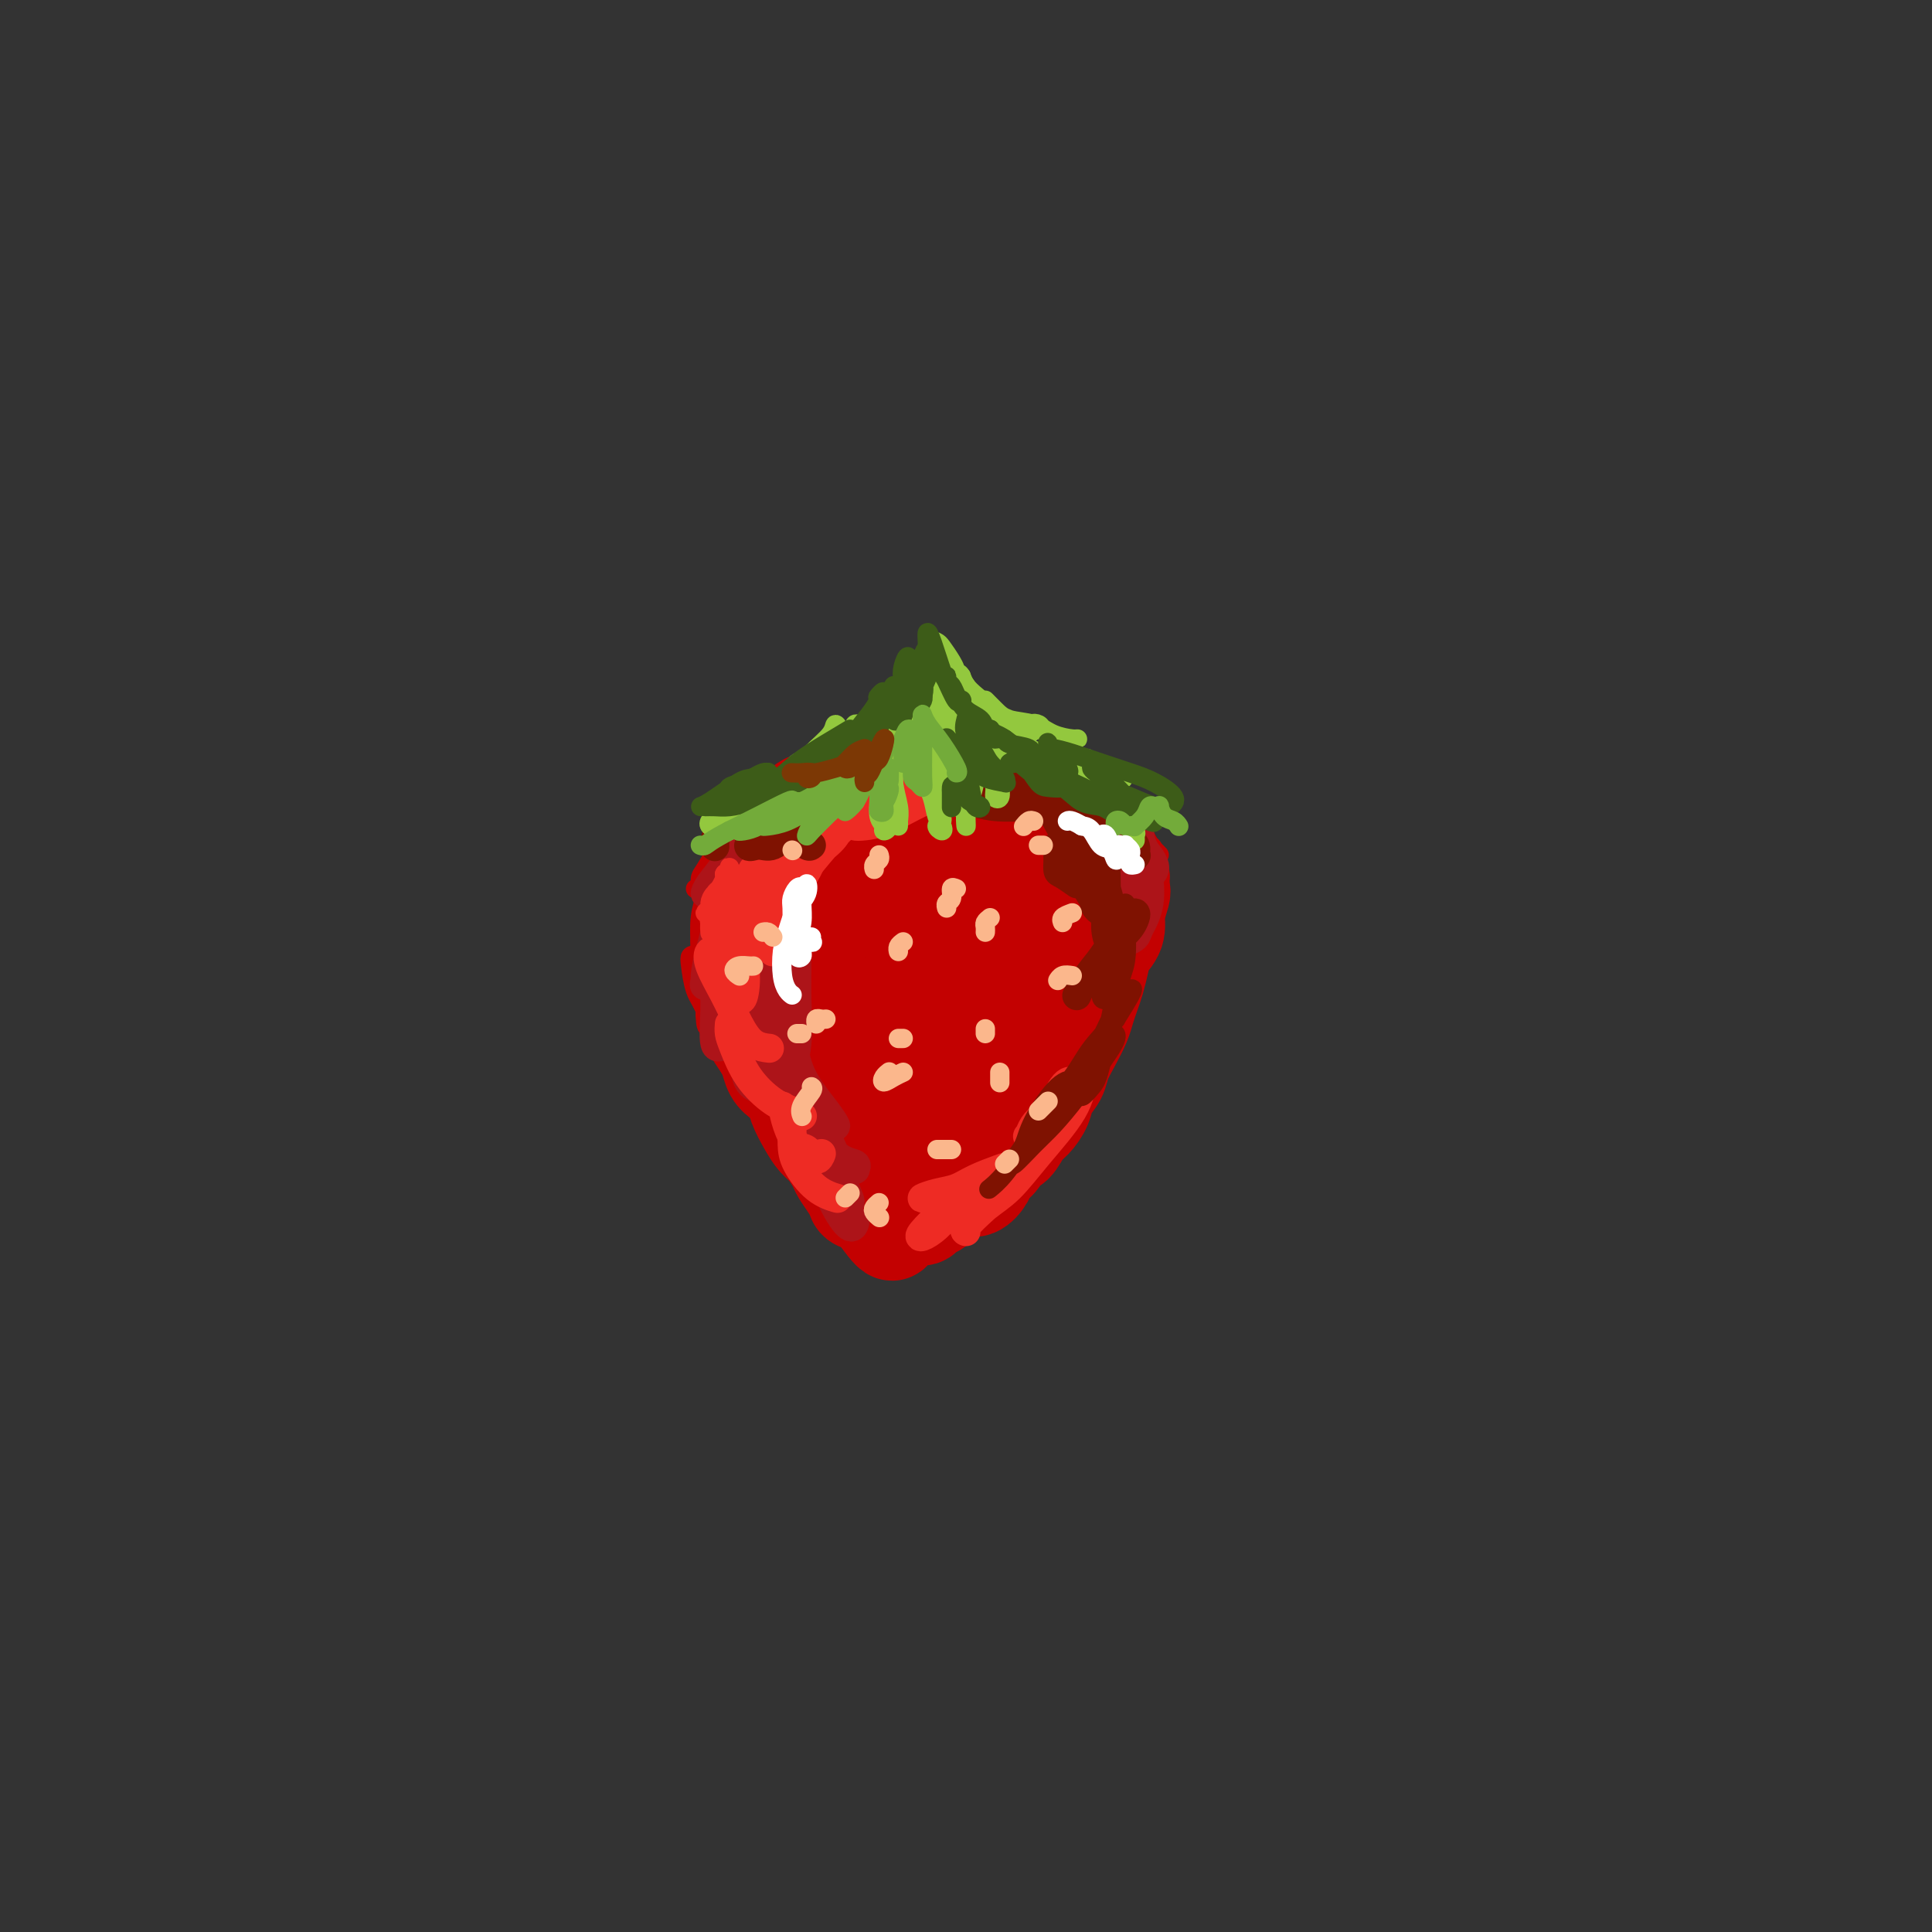 <svg viewBox='0 0 400 400' version='1.1' xmlns='http://www.w3.org/2000/svg' xmlns:xlink='http://www.w3.org/1999/xlink'><rect x="0" y="0" width="400" height="400" fill="#333333" stroke="none"/><g fill='none' stroke='#C30101' stroke-width='4' stroke-linecap='round' stroke-linejoin='round'><path d='M161,167c-0.385,0.104 -0.769,0.207 -1,0c-0.231,-0.207 -0.308,-0.725 0,-1c0.308,-0.275 1.001,-0.308 3,-1c1.999,-0.692 5.302,-2.045 8,-3c2.698,-0.955 4.789,-1.514 7,-2c2.211,-0.486 4.542,-0.900 6,-1c1.458,-0.100 2.045,0.114 2,0c-0.045,-0.114 -0.720,-0.556 -2,0c-1.280,0.556 -3.165,2.110 -5,3c-1.835,0.890 -3.622,1.114 -6,2c-2.378,0.886 -5.349,2.432 -7,3c-1.651,0.568 -1.982,0.158 -3,0c-1.018,-0.158 -2.724,-0.062 -3,0c-0.276,0.062 0.878,0.092 2,0c1.122,-0.092 2.211,-0.305 4,-1c1.789,-0.695 4.276,-1.872 7,-3c2.724,-1.128 5.684,-2.209 9,-3c3.316,-0.791 6.988,-1.294 9,-2c2.012,-0.706 2.362,-1.616 4,-2c1.638,-0.384 4.562,-0.243 5,0c0.438,0.243 -1.610,0.587 -3,1c-1.390,0.413 -2.123,0.895 -3,1c-0.877,0.105 -1.899,-0.167 -4,0c-2.101,0.167 -5.281,0.773 -7,1c-1.719,0.227 -1.977,0.075 -2,0c-0.023,-0.075 0.190,-0.072 1,0c0.810,0.072 2.218,0.212 4,0c1.782,-0.212 3.938,-0.775 6,-1c2.062,-0.225 4.031,-0.113 6,0'/><path d='M198,158c4.078,-0.438 6.774,-1.033 9,-1c2.226,0.033 3.982,0.695 6,1c2.018,0.305 4.298,0.255 6,1c1.702,0.745 2.825,2.287 4,3c1.175,0.713 2.402,0.598 3,1c0.598,0.402 0.569,1.320 1,2c0.431,0.680 1.324,1.120 2,2c0.676,0.880 1.136,2.200 2,3c0.864,0.800 2.131,1.080 3,2c0.869,0.920 1.340,2.478 2,3c0.660,0.522 1.508,0.007 2,0c0.492,-0.007 0.627,0.494 1,1c0.373,0.506 0.983,1.018 1,1c0.017,-0.018 -0.558,-0.567 -1,-1c-0.442,-0.433 -0.752,-0.749 -1,-1c-0.248,-0.251 -0.435,-0.435 -1,-1c-0.565,-0.565 -1.508,-1.510 -2,-2c-0.492,-0.490 -0.531,-0.526 -1,-1c-0.469,-0.474 -1.366,-1.388 -2,-2c-0.634,-0.612 -1.003,-0.922 -2,-2c-0.997,-1.078 -2.622,-2.923 -4,-4c-1.378,-1.077 -2.509,-1.385 -4,-2c-1.491,-0.615 -3.343,-1.538 -5,-2c-1.657,-0.462 -3.119,-0.465 -5,-1c-1.881,-0.535 -4.181,-1.604 -6,-2c-1.819,-0.396 -3.156,-0.120 -5,0c-1.844,0.120 -4.195,0.084 -6,0c-1.805,-0.084 -3.063,-0.215 -4,0c-0.937,0.215 -1.553,0.776 -3,1c-1.447,0.224 -3.723,0.112 -6,0'/><path d='M182,157c-6.176,-0.082 -4.115,0.712 -4,1c0.115,0.288 -1.714,0.070 -3,0c-1.286,-0.070 -2.029,0.008 -3,0c-0.971,-0.008 -2.171,-0.102 -3,0c-0.829,0.102 -1.287,0.401 -2,1c-0.713,0.599 -1.681,1.498 -3,2c-1.319,0.502 -2.990,0.608 -4,1c-1.010,0.392 -1.359,1.071 -2,2c-0.641,0.929 -1.575,2.106 -2,3c-0.425,0.894 -0.341,1.503 -1,2c-0.659,0.497 -2.062,0.881 -3,2c-0.938,1.119 -1.413,2.973 -2,4c-0.587,1.027 -1.286,1.227 -2,2c-0.714,0.773 -1.442,2.117 -2,3c-0.558,0.883 -0.944,1.303 -1,2c-0.056,0.697 0.218,1.672 0,2c-0.218,0.328 -0.929,0.011 -1,0c-0.071,-0.011 0.499,0.285 1,0c0.501,-0.285 0.934,-1.151 1,-2c0.066,-0.849 -0.235,-1.682 0,-2c0.235,-0.318 1.005,-0.122 1,0c-0.005,0.122 -0.786,0.168 -1,1c-0.214,0.832 0.138,2.449 0,4c-0.138,1.551 -0.765,3.035 -1,5c-0.235,1.965 -0.077,4.410 0,6c0.077,1.590 0.072,2.323 0,4c-0.072,1.677 -0.212,4.298 0,6c0.212,1.702 0.775,2.486 1,3c0.225,0.514 0.113,0.757 0,1'/><path d='M146,210c0.230,4.740 0.805,1.590 1,0c0.195,-1.590 0.011,-1.621 0,-2c-0.011,-0.379 0.151,-1.108 0,-2c-0.151,-0.892 -0.615,-1.949 -1,-3c-0.385,-1.051 -0.689,-2.098 -1,-3c-0.311,-0.902 -0.627,-1.661 -1,-2c-0.373,-0.339 -0.803,-0.260 -1,0c-0.197,0.260 -0.163,0.701 0,2c0.163,1.299 0.453,3.455 1,5c0.547,1.545 1.352,2.479 2,4c0.648,1.521 1.140,3.627 2,5c0.860,1.373 2.088,2.011 3,3c0.912,0.989 1.509,2.329 2,3c0.491,0.671 0.875,0.674 1,1c0.125,0.326 -0.008,0.974 0,1c0.008,0.026 0.156,-0.572 0,-1c-0.156,-0.428 -0.617,-0.688 -1,-1c-0.383,-0.312 -0.690,-0.678 -1,-1c-0.310,-0.322 -0.624,-0.600 -1,-1c-0.376,-0.400 -0.813,-0.922 -1,-1c-0.187,-0.078 -0.122,0.289 0,1c0.122,0.711 0.302,1.767 1,3c0.698,1.233 1.914,2.644 3,4c1.086,1.356 2.043,2.657 3,4c0.957,1.343 1.916,2.727 3,4c1.084,1.273 2.293,2.435 3,3c0.707,0.565 0.911,0.533 1,1c0.089,0.467 0.062,1.433 0,2c-0.062,0.567 -0.161,0.733 0,1c0.161,0.267 0.580,0.633 1,1'/><path d='M165,241c2.568,3.268 1.987,1.439 2,1c0.013,-0.439 0.620,0.512 1,1c0.380,0.488 0.534,0.513 1,1c0.466,0.487 1.243,1.436 2,2c0.757,0.564 1.493,0.743 2,1c0.507,0.257 0.784,0.594 1,1c0.216,0.406 0.371,0.882 1,1c0.629,0.118 1.732,-0.123 2,0c0.268,0.123 -0.298,0.610 0,1c0.298,0.390 1.460,0.683 2,1c0.540,0.317 0.460,0.659 1,1c0.540,0.341 1.702,0.680 2,1c0.298,0.320 -0.268,0.622 0,1c0.268,0.378 1.370,0.834 2,1c0.630,0.166 0.786,0.044 1,0c0.214,-0.044 0.484,-0.010 1,0c0.516,0.010 1.279,-0.004 2,0c0.721,0.004 1.401,0.027 2,0c0.599,-0.027 1.119,-0.105 2,0c0.881,0.105 2.124,0.394 3,0c0.876,-0.394 1.386,-1.471 2,-2c0.614,-0.529 1.333,-0.511 2,-1c0.667,-0.489 1.282,-1.486 2,-2c0.718,-0.514 1.540,-0.546 2,-1c0.460,-0.454 0.560,-1.329 1,-2c0.440,-0.671 1.221,-1.138 2,-2c0.779,-0.862 1.557,-2.118 2,-3c0.443,-0.882 0.552,-1.391 1,-2c0.448,-0.609 1.236,-1.318 2,-2c0.764,-0.682 1.504,-1.338 2,-2c0.496,-0.662 0.748,-1.331 1,-2'/><path d='M214,234c3.373,-3.806 2.304,-2.820 2,-3c-0.304,-0.180 0.155,-1.524 1,-3c0.845,-1.476 2.076,-3.083 3,-4c0.924,-0.917 1.542,-1.144 2,-2c0.458,-0.856 0.756,-2.340 1,-3c0.244,-0.660 0.432,-0.497 1,-1c0.568,-0.503 1.515,-1.673 2,-3c0.485,-1.327 0.507,-2.811 1,-4c0.493,-1.189 1.455,-2.085 2,-3c0.545,-0.915 0.671,-1.851 1,-3c0.329,-1.149 0.862,-2.512 1,-3c0.138,-0.488 -0.117,-0.099 0,-1c0.117,-0.901 0.606,-3.090 1,-4c0.394,-0.910 0.694,-0.541 1,-1c0.306,-0.459 0.618,-1.748 1,-3c0.382,-1.252 0.835,-2.468 1,-3c0.165,-0.532 0.044,-0.380 0,-1c-0.044,-0.620 -0.011,-2.011 0,-3c0.011,-0.989 0.000,-1.575 0,-2c-0.000,-0.425 0.010,-0.687 0,-1c-0.010,-0.313 -0.040,-0.675 0,-1c0.040,-0.325 0.152,-0.612 0,-1c-0.152,-0.388 -0.566,-0.878 -1,-1c-0.434,-0.122 -0.887,0.122 -1,0c-0.113,-0.122 0.114,-0.611 0,-1c-0.114,-0.389 -0.570,-0.678 -1,-1c-0.430,-0.322 -0.833,-0.677 -1,-1c-0.167,-0.323 -0.096,-0.612 0,-1c0.096,-0.388 0.218,-0.874 0,-1c-0.218,-0.126 -0.777,0.107 -1,0c-0.223,-0.107 -0.112,-0.553 0,-1'/><path d='M230,174c-0.714,-2.702 0.000,-1.458 0,-1c0.000,0.458 -0.714,0.131 -1,0c-0.286,-0.131 -0.143,-0.065 0,0'/><path d='M237,175c-0.309,-0.019 -0.619,-0.039 -1,0c-0.381,0.039 -0.834,0.135 -1,0c-0.166,-0.135 -0.044,-0.502 0,0c0.044,0.502 0.012,1.872 0,3c-0.012,1.128 -0.003,2.013 0,3c0.003,0.987 0.001,2.077 0,3c-0.001,0.923 -0.001,1.678 0,2c0.001,0.322 0.003,0.210 0,0c-0.003,-0.210 -0.012,-0.519 0,-1c0.012,-0.481 0.043,-1.134 0,-2c-0.043,-0.866 -0.162,-1.947 0,-3c0.162,-1.053 0.604,-2.080 1,-3c0.396,-0.920 0.746,-1.734 1,-2c0.254,-0.266 0.411,0.015 1,1c0.589,0.985 1.609,2.672 2,4c0.391,1.328 0.152,2.295 0,4c-0.152,1.705 -0.216,4.147 -1,5c-0.784,0.853 -2.289,0.115 -3,0c-0.711,-0.115 -0.629,0.392 -1,0c-0.371,-0.392 -1.197,-1.684 -2,-3c-0.803,-1.316 -1.585,-2.655 -2,-4c-0.415,-1.345 -0.465,-2.695 0,-4c0.465,-1.305 1.445,-2.566 2,-3c0.555,-0.434 0.683,-0.042 1,0c0.317,0.042 0.821,-0.267 1,0c0.179,0.267 0.032,1.112 0,2c-0.032,0.888 0.052,1.821 0,3c-0.052,1.179 -0.241,2.605 -1,4c-0.759,1.395 -2.089,2.760 -3,4c-0.911,1.240 -1.403,2.354 -2,3c-0.597,0.646 -1.298,0.823 -2,1'/><path d='M227,192c-1.167,1.333 -0.583,0.667 0,0'/></g>
<g fill='none' stroke='#C30101' stroke-width='20' stroke-linecap='round' stroke-linejoin='round'><path d='M173,170c-0.101,-0.260 -0.203,-0.521 -1,-1c-0.797,-0.479 -2.290,-1.177 -3,-1c-0.710,0.177 -0.635,1.228 -1,2c-0.365,0.772 -1.168,1.264 -2,3c-0.832,1.736 -1.694,4.717 -2,7c-0.306,2.283 -0.056,3.869 0,5c0.056,1.131 -0.083,1.807 0,2c0.083,0.193 0.388,-0.096 1,-1c0.612,-0.904 1.532,-2.422 2,-4c0.468,-1.578 0.485,-3.216 1,-5c0.515,-1.784 1.528,-3.716 2,-5c0.472,-1.284 0.405,-1.922 0,-3c-0.405,-1.078 -1.146,-2.597 -2,-3c-0.854,-0.403 -1.822,0.312 -3,2c-1.178,1.688 -2.567,4.351 -4,7c-1.433,2.649 -2.911,5.284 -4,8c-1.089,2.716 -1.789,5.513 -2,8c-0.211,2.487 0.066,4.663 0,6c-0.066,1.337 -0.476,1.833 0,2c0.476,0.167 1.837,0.003 3,-1c1.163,-1.003 2.128,-2.847 3,-5c0.872,-2.153 1.651,-4.615 3,-7c1.349,-2.385 3.267,-4.691 4,-7c0.733,-2.309 0.282,-4.619 0,-6c-0.282,-1.381 -0.394,-1.832 -1,-2c-0.606,-0.168 -1.707,-0.053 -3,0c-1.293,0.053 -2.778,0.043 -4,1c-1.222,0.957 -2.181,2.881 -3,5c-0.819,2.119 -1.498,4.434 -2,7c-0.502,2.566 -0.827,5.383 -1,8c-0.173,2.617 -0.192,5.033 0,7c0.192,1.967 0.596,3.483 1,5'/><path d='M155,204c0.047,4.604 1.166,2.614 2,2c0.834,-0.614 1.385,0.150 2,0c0.615,-0.150 1.293,-1.212 2,-3c0.707,-1.788 1.441,-4.301 2,-6c0.559,-1.699 0.942,-2.585 1,-4c0.058,-1.415 -0.209,-3.361 -1,-4c-0.791,-0.639 -2.107,0.027 -3,0c-0.893,-0.027 -1.364,-0.749 -2,0c-0.636,0.749 -1.438,2.969 -2,4c-0.562,1.031 -0.883,0.874 -1,2c-0.117,1.126 -0.029,3.536 0,5c0.029,1.464 0.000,1.982 0,3c-0.000,1.018 0.027,2.537 0,4c-0.027,1.463 -0.110,2.871 0,4c0.110,1.129 0.413,1.979 1,3c0.587,1.021 1.456,2.212 2,3c0.544,0.788 0.761,1.172 1,2c0.239,0.828 0.501,2.101 1,3c0.499,0.899 1.236,1.424 2,2c0.764,0.576 1.555,1.203 2,2c0.445,0.797 0.543,1.765 1,3c0.457,1.235 1.273,2.739 2,4c0.727,1.261 1.364,2.281 2,3c0.636,0.719 1.270,1.138 2,2c0.730,0.862 1.556,2.168 2,3c0.444,0.832 0.508,1.192 1,2c0.492,0.808 1.414,2.065 2,3c0.586,0.935 0.838,1.550 1,2c0.162,0.450 0.236,0.737 1,1c0.764,0.263 2.218,0.504 3,1c0.782,0.496 0.891,1.248 1,2'/><path d='M182,252c4.518,6.287 2.314,1.503 2,0c-0.314,-1.503 1.263,0.273 2,1c0.737,0.727 0.634,0.403 1,0c0.366,-0.403 1.200,-0.885 2,-1c0.800,-0.115 1.565,0.138 2,0c0.435,-0.138 0.539,-0.668 1,-1c0.461,-0.332 1.278,-0.466 2,-1c0.722,-0.534 1.349,-1.470 2,-2c0.651,-0.530 1.325,-0.656 2,-1c0.675,-0.344 1.351,-0.907 2,-1c0.649,-0.093 1.272,0.283 2,0c0.728,-0.283 1.560,-1.226 2,-2c0.440,-0.774 0.488,-1.380 1,-2c0.512,-0.620 1.488,-1.253 2,-2c0.512,-0.747 0.561,-1.606 1,-2c0.439,-0.394 1.268,-0.321 2,-1c0.732,-0.679 1.366,-2.110 2,-3c0.634,-0.890 1.268,-1.238 2,-2c0.732,-0.762 1.561,-1.939 2,-3c0.439,-1.061 0.489,-2.006 1,-3c0.511,-0.994 1.485,-2.037 2,-3c0.515,-0.963 0.572,-1.847 1,-3c0.428,-1.153 1.228,-2.576 2,-4c0.772,-1.424 1.517,-2.849 2,-4c0.483,-1.151 0.706,-2.026 1,-3c0.294,-0.974 0.661,-2.045 1,-3c0.339,-0.955 0.652,-1.795 1,-3c0.348,-1.205 0.733,-2.777 1,-4c0.267,-1.223 0.418,-2.099 1,-3c0.582,-0.901 1.595,-1.829 2,-3c0.405,-1.171 0.203,-2.586 0,-4'/><path d='M231,189c2.629,-7.273 0.703,-3.955 0,-3c-0.703,0.955 -0.181,-0.454 0,-2c0.181,-1.546 0.021,-3.229 0,-4c-0.021,-0.771 0.096,-0.629 0,-1c-0.096,-0.371 -0.406,-1.255 -1,-2c-0.594,-0.745 -1.474,-1.351 -2,-2c-0.526,-0.649 -0.699,-1.340 -1,-2c-0.301,-0.660 -0.731,-1.287 -1,-2c-0.269,-0.713 -0.377,-1.512 -1,-2c-0.623,-0.488 -1.760,-0.667 -3,-1c-1.240,-0.333 -2.583,-0.821 -4,-1c-1.417,-0.179 -2.907,-0.051 -5,0c-2.093,0.051 -4.789,0.024 -7,0c-2.211,-0.024 -3.939,-0.044 -6,0c-2.061,0.044 -4.457,0.153 -7,0c-2.543,-0.153 -5.234,-0.569 -7,0c-1.766,0.569 -2.606,2.122 -4,3c-1.394,0.878 -3.343,1.082 -5,2c-1.657,0.918 -3.021,2.551 -3,3c0.021,0.449 1.426,-0.285 3,-1c1.574,-0.715 3.316,-1.410 5,-2c1.684,-0.590 3.308,-1.073 5,-2c1.692,-0.927 3.451,-2.296 5,-3c1.549,-0.704 2.888,-0.743 4,-1c1.112,-0.257 1.997,-0.732 2,-1c0.003,-0.268 -0.875,-0.330 -2,0c-1.125,0.330 -2.495,1.050 -4,2c-1.505,0.950 -3.144,2.128 -5,4c-1.856,1.872 -3.928,4.436 -6,7'/><path d='M181,178c-3.960,3.611 -6.360,6.637 -8,9c-1.640,2.363 -2.519,4.063 -3,5c-0.481,0.937 -0.562,1.113 0,1c0.562,-0.113 1.768,-0.513 3,-2c1.232,-1.487 2.491,-4.062 4,-6c1.509,-1.938 3.267,-3.240 5,-5c1.733,-1.760 3.442,-3.976 4,-5c0.558,-1.024 -0.035,-0.854 0,0c0.035,0.854 0.697,2.391 0,5c-0.697,2.609 -2.752,6.291 -4,9c-1.248,2.709 -1.688,4.447 -3,8c-1.312,3.553 -3.494,8.921 -5,13c-1.506,4.079 -2.334,6.868 -3,9c-0.666,2.132 -1.168,3.605 -1,4c0.168,0.395 1.008,-0.289 2,-2c0.992,-1.711 2.136,-4.451 3,-6c0.864,-1.549 1.446,-1.908 3,-5c1.554,-3.092 4.079,-8.917 6,-14c1.921,-5.083 3.239,-9.424 5,-13c1.761,-3.576 3.967,-6.387 5,-8c1.033,-1.613 0.894,-2.028 1,-2c0.106,0.028 0.459,0.500 0,2c-0.459,1.500 -1.730,4.029 -3,7c-1.270,2.971 -2.541,6.386 -4,11c-1.459,4.614 -3.107,10.428 -5,16c-1.893,5.572 -4.033,10.903 -5,15c-0.967,4.097 -0.762,6.960 -1,9c-0.238,2.040 -0.919,3.258 -1,4c-0.081,0.742 0.440,1.007 1,0c0.560,-1.007 1.160,-3.288 2,-6c0.840,-2.712 1.920,-5.856 3,-9'/><path d='M182,222c1.556,-4.472 2.445,-8.153 4,-13c1.555,-4.847 3.777,-10.861 6,-16c2.223,-5.139 4.446,-9.403 6,-12c1.554,-2.597 2.438,-3.527 3,-4c0.562,-0.473 0.801,-0.490 1,0c0.199,0.490 0.358,1.488 0,3c-0.358,1.512 -1.235,3.539 -2,6c-0.765,2.461 -1.420,5.357 -3,11c-1.580,5.643 -4.086,14.033 -6,21c-1.914,6.967 -3.237,12.509 -4,16c-0.763,3.491 -0.965,4.930 -1,6c-0.035,1.070 0.096,1.773 0,1c-0.096,-0.773 -0.420,-3.020 0,-4c0.420,-0.980 1.584,-0.694 3,-4c1.416,-3.306 3.083,-10.206 5,-16c1.917,-5.794 4.085,-10.482 6,-16c1.915,-5.518 3.576,-11.865 5,-16c1.424,-4.135 2.611,-6.058 3,-7c0.389,-0.942 -0.018,-0.902 0,0c0.018,0.902 0.463,2.667 0,5c-0.463,2.333 -1.834,5.235 -3,9c-1.166,3.765 -2.128,8.395 -3,13c-0.872,4.605 -1.653,9.186 -3,14c-1.347,4.814 -3.260,9.859 -4,13c-0.740,3.141 -0.306,4.376 0,5c0.306,0.624 0.485,0.637 1,0c0.515,-0.637 1.367,-1.925 2,-4c0.633,-2.075 1.046,-4.938 2,-8c0.954,-3.062 2.449,-6.324 4,-11c1.551,-4.676 3.157,-10.764 5,-16c1.843,-5.236 3.921,-9.618 6,-14'/><path d='M215,184c3.520,-8.932 2.321,-4.762 2,-3c-0.321,1.762 0.236,1.117 0,2c-0.236,0.883 -1.265,3.295 -2,6c-0.735,2.705 -1.178,5.704 -2,9c-0.822,3.296 -2.025,6.889 -3,10c-0.975,3.111 -1.723,5.741 -2,7c-0.277,1.259 -0.085,1.146 0,1c0.085,-0.146 0.061,-0.326 0,-1c-0.061,-0.674 -0.159,-1.841 0,-4c0.159,-2.159 0.575,-5.308 1,-8c0.425,-2.692 0.858,-4.925 1,-7c0.142,-2.075 -0.006,-3.991 0,-6c0.006,-2.009 0.168,-4.112 0,-6c-0.168,-1.888 -0.666,-3.561 -1,-4c-0.334,-0.439 -0.504,0.355 -1,0c-0.496,-0.355 -1.320,-1.859 -2,-3c-0.680,-1.141 -1.218,-1.920 -2,-2c-0.782,-0.080 -1.809,0.540 -3,0c-1.191,-0.540 -2.544,-2.240 -4,-3c-1.456,-0.760 -3.013,-0.581 -5,-1c-1.987,-0.419 -4.405,-1.437 -6,-2c-1.595,-0.563 -2.367,-0.672 -3,-1c-0.633,-0.328 -1.128,-0.873 -2,-1c-0.872,-0.127 -2.120,0.166 -3,0c-0.880,-0.166 -1.391,-0.791 -2,-1c-0.609,-0.209 -1.314,-0.000 -2,0c-0.686,0.000 -1.352,-0.207 -2,0c-0.648,0.207 -1.277,0.829 -2,1c-0.723,0.171 -1.541,-0.108 -2,0c-0.459,0.108 -0.560,0.602 -1,1c-0.440,0.398 -1.220,0.699 -2,1'/><path d='M165,169c-2.898,0.345 -1.143,0.707 -1,1c0.143,0.293 -1.327,0.515 -2,1c-0.673,0.485 -0.548,1.232 -1,2c-0.452,0.768 -1.479,1.557 -2,2c-0.521,0.443 -0.536,0.541 -1,1c-0.464,0.459 -1.378,1.278 -2,2c-0.622,0.722 -0.951,1.348 -1,2c-0.049,0.652 0.183,1.329 0,2c-0.183,0.671 -0.780,1.335 -1,2c-0.220,0.665 -0.063,1.330 0,2c0.063,0.670 0.031,1.344 0,2c-0.031,0.656 -0.062,1.293 0,2c0.062,0.707 0.217,1.484 0,2c-0.217,0.516 -0.805,0.772 -1,1c-0.195,0.228 0.004,0.427 0,1c-0.004,0.573 -0.211,1.520 0,2c0.211,0.480 0.839,0.494 1,1c0.161,0.506 -0.146,1.505 0,2c0.146,0.495 0.746,0.485 1,1c0.254,0.515 0.162,1.555 0,2c-0.162,0.445 -0.393,0.295 0,1c0.393,0.705 1.412,2.264 2,3c0.588,0.736 0.746,0.650 1,1c0.254,0.350 0.604,1.138 1,2c0.396,0.862 0.838,1.798 1,2c0.162,0.202 0.044,-0.330 0,0c-0.044,0.330 -0.012,1.523 0,2c0.012,0.477 0.006,0.239 0,0'/></g>
<g fill='none' stroke='#AD1419' stroke-width='6' stroke-linecap='round' stroke-linejoin='round'><path d='M165,180c-1.460,0.895 -2.921,1.790 -3,2c-0.079,0.210 1.222,-0.264 2,-1c0.778,-0.736 1.032,-1.734 2,-3c0.968,-1.266 2.648,-2.802 4,-4c1.352,-1.198 2.375,-2.060 3,-3c0.625,-0.940 0.851,-1.958 1,-2c0.149,-0.042 0.222,0.891 -1,2c-1.222,1.109 -3.739,2.395 -6,4c-2.261,1.605 -4.268,3.530 -6,5c-1.732,1.470 -3.190,2.484 -4,3c-0.810,0.516 -0.970,0.533 -1,0c-0.030,-0.533 0.072,-1.614 1,-3c0.928,-1.386 2.684,-3.075 4,-5c1.316,-1.925 2.193,-4.087 4,-6c1.807,-1.913 4.544,-3.577 6,-5c1.456,-1.423 1.633,-2.603 2,-3c0.367,-0.397 0.925,-0.010 0,1c-0.925,1.010 -3.334,2.642 -5,4c-1.666,1.358 -2.590,2.443 -4,4c-1.410,1.557 -3.306,3.588 -5,5c-1.694,1.412 -3.187,2.205 -4,3c-0.813,0.795 -0.945,1.592 -1,1c-0.055,-0.592 -0.031,-2.573 1,-4c1.031,-1.427 3.069,-2.300 5,-4c1.931,-1.700 3.753,-4.227 5,-6c1.247,-1.773 1.917,-2.793 3,-4c1.083,-1.207 2.579,-2.602 3,-3c0.421,-0.398 -0.233,0.201 -1,1c-0.767,0.799 -1.648,1.800 -3,3c-1.352,1.200 -3.176,2.600 -5,4'/><path d='M162,166c-2.075,2.002 -2.762,3.006 -4,4c-1.238,0.994 -3.027,1.978 -4,3c-0.973,1.022 -1.131,2.081 -1,2c0.131,-0.081 0.550,-1.302 1,-2c0.450,-0.698 0.931,-0.872 2,-2c1.069,-1.128 2.727,-3.209 4,-5c1.273,-1.791 2.160,-3.292 3,-4c0.840,-0.708 1.632,-0.623 1,0c-0.632,0.623 -2.687,1.784 -4,3c-1.313,1.216 -1.883,2.488 -3,4c-1.117,1.512 -2.780,3.264 -4,5c-1.220,1.736 -1.995,3.456 -3,5c-1.005,1.544 -2.238,2.913 -3,4c-0.762,1.087 -1.051,1.891 -1,2c0.051,0.109 0.444,-0.477 1,-1c0.556,-0.523 1.275,-0.984 2,-2c0.725,-1.016 1.455,-2.586 2,-4c0.545,-1.414 0.904,-2.672 1,-3c0.096,-0.328 -0.072,0.274 0,0c0.072,-0.274 0.383,-1.423 0,0c-0.383,1.423 -1.461,5.418 -2,8c-0.539,2.582 -0.539,3.749 -1,6c-0.461,2.251 -1.385,5.585 -2,8c-0.615,2.415 -0.923,3.913 -1,5c-0.077,1.087 0.078,1.765 0,2c-0.078,0.235 -0.389,0.028 0,-1c0.389,-1.028 1.477,-2.878 2,-5c0.523,-2.122 0.480,-4.517 1,-7c0.520,-2.483 1.601,-5.053 2,-7c0.399,-1.947 0.114,-3.271 0,-4c-0.114,-0.729 -0.057,-0.865 0,-1'/><path d='M151,179c0.822,-3.118 0.378,0.588 0,3c-0.378,2.412 -0.691,3.530 -1,5c-0.309,1.470 -0.613,3.292 -1,6c-0.387,2.708 -0.858,6.302 -1,9c-0.142,2.698 0.046,4.502 0,7c-0.046,2.498 -0.324,5.692 0,7c0.324,1.308 1.250,0.731 2,0c0.750,-0.731 1.325,-1.615 2,-3c0.675,-1.385 1.451,-3.271 2,-5c0.549,-1.729 0.870,-3.300 1,-6c0.130,-2.700 0.070,-6.527 0,-9c-0.070,-2.473 -0.148,-3.591 -1,-5c-0.852,-1.409 -2.477,-3.109 -3,-4c-0.523,-0.891 0.057,-0.973 0,0c-0.057,0.973 -0.751,3.003 -1,5c-0.249,1.997 -0.055,3.963 0,6c0.055,2.037 -0.031,4.147 0,7c0.031,2.853 0.179,6.450 1,10c0.821,3.550 2.315,7.054 3,9c0.685,1.946 0.562,2.333 1,3c0.438,0.667 1.438,1.615 2,1c0.562,-0.615 0.688,-2.792 1,-5c0.312,-2.208 0.812,-4.446 1,-7c0.188,-2.554 0.066,-5.423 0,-9c-0.066,-3.577 -0.074,-7.862 0,-11c0.074,-3.138 0.230,-5.130 0,-7c-0.230,-1.870 -0.846,-3.617 -1,-4c-0.154,-0.383 0.155,0.598 0,2c-0.155,1.402 -0.772,3.224 -1,5c-0.228,1.776 -0.065,3.508 0,6c0.065,2.492 0.033,5.746 0,9'/><path d='M157,204c-0.327,5.383 -0.644,7.839 0,11c0.644,3.161 2.249,7.025 3,9c0.751,1.975 0.646,2.061 1,2c0.354,-0.061 1.166,-0.270 2,-2c0.834,-1.730 1.691,-4.980 2,-8c0.309,-3.020 0.069,-5.808 0,-9c-0.069,-3.192 0.034,-6.787 0,-10c-0.034,-3.213 -0.204,-6.043 -1,-8c-0.796,-1.957 -2.218,-3.041 -3,-3c-0.782,0.041 -0.922,1.205 -1,3c-0.078,1.795 -0.092,4.219 0,7c0.092,2.781 0.290,5.918 1,10c0.710,4.082 1.933,9.110 3,13c1.067,3.890 1.979,6.642 3,9c1.021,2.358 2.149,4.324 3,5c0.851,0.676 1.423,0.064 2,0c0.577,-0.064 1.159,0.419 1,0c-0.159,-0.419 -1.060,-1.741 -2,-3c-0.940,-1.259 -1.919,-2.455 -3,-4c-1.081,-1.545 -2.265,-3.441 -3,-6c-0.735,-2.559 -1.023,-5.783 -1,-5c0.023,0.783 0.356,5.572 1,9c0.644,3.428 1.600,5.493 3,8c1.400,2.507 3.246,5.454 5,7c1.754,1.546 3.418,1.692 4,2c0.582,0.308 0.084,0.779 0,1c-0.084,0.221 0.245,0.193 0,0c-0.245,-0.193 -1.066,-0.552 -2,-1c-0.934,-0.448 -1.981,-0.985 -3,-2c-1.019,-1.015 -2.009,-2.507 -3,-4'/><path d='M169,235c-1.634,-1.960 -1.720,-3.861 -2,-5c-0.280,-1.139 -0.753,-1.515 -1,-2c-0.247,-0.485 -0.268,-1.080 0,0c0.268,1.080 0.825,3.836 2,7c1.175,3.164 2.968,6.735 4,9c1.032,2.265 1.304,3.223 2,4c0.696,0.777 1.816,1.375 2,1c0.184,-0.375 -0.568,-1.721 -1,-3c-0.432,-1.279 -0.545,-2.491 -1,-4c-0.455,-1.509 -1.252,-3.314 -2,-5c-0.748,-1.686 -1.448,-3.252 -2,-4c-0.552,-0.748 -0.957,-0.677 -1,1c-0.043,1.677 0.276,4.960 1,8c0.724,3.040 1.854,5.835 3,8c1.146,2.165 2.309,3.698 3,4c0.691,0.302 0.912,-0.628 1,-1c0.088,-0.372 0.044,-0.186 0,0'/><path d='M211,160c-0.211,-0.054 -0.421,-0.109 -1,0c-0.579,0.109 -1.526,0.380 -1,0c0.526,-0.380 2.527,-1.412 4,-2c1.473,-0.588 2.420,-0.732 4,-1c1.580,-0.268 3.794,-0.659 5,0c1.206,0.659 1.404,2.368 2,4c0.596,1.632 1.590,3.188 2,4c0.410,0.812 0.235,0.880 0,1c-0.235,0.120 -0.531,0.292 -1,0c-0.469,-0.292 -1.111,-1.049 -2,-2c-0.889,-0.951 -2.026,-2.098 -3,-3c-0.974,-0.902 -1.786,-1.560 -3,-2c-1.214,-0.440 -2.831,-0.661 -4,-1c-1.169,-0.339 -1.892,-0.795 -2,-1c-0.108,-0.205 0.397,-0.160 1,0c0.603,0.160 1.303,0.435 3,1c1.697,0.565 4.391,1.419 6,2c1.609,0.581 2.133,0.889 4,2c1.867,1.111 5.077,3.025 7,4c1.923,0.975 2.561,1.011 3,1c0.439,-0.011 0.681,-0.068 0,0c-0.681,0.068 -2.286,0.263 -4,0c-1.714,-0.263 -3.537,-0.982 -5,-2c-1.463,-1.018 -2.566,-2.335 -4,-3c-1.434,-0.665 -3.200,-0.678 -4,-1c-0.800,-0.322 -0.632,-0.955 0,-1c0.632,-0.045 1.730,0.496 3,1c1.270,0.504 2.711,0.970 4,2c1.289,1.030 2.424,2.623 4,4c1.576,1.377 3.593,2.536 5,4c1.407,1.464 2.203,3.232 3,5'/><path d='M237,176c2.328,2.863 2.147,3.519 2,4c-0.147,0.481 -0.260,0.785 -1,1c-0.740,0.215 -2.106,0.339 -3,0c-0.894,-0.339 -1.315,-1.143 -2,-2c-0.685,-0.857 -1.634,-1.768 -2,-3c-0.366,-1.232 -0.148,-2.785 0,-4c0.148,-1.215 0.227,-2.091 1,-3c0.773,-0.909 2.238,-1.852 3,-1c0.762,0.852 0.819,3.499 1,5c0.181,1.501 0.487,1.856 1,4c0.513,2.144 1.234,6.076 1,9c-0.234,2.924 -1.422,4.841 -2,6c-0.578,1.159 -0.544,1.560 -1,2c-0.456,0.440 -1.401,0.918 -2,1c-0.599,0.082 -0.850,-0.231 -1,-1c-0.150,-0.769 -0.197,-1.995 0,-3c0.197,-1.005 0.640,-1.788 1,-3c0.360,-1.212 0.637,-2.851 1,-4c0.363,-1.149 0.811,-1.807 1,-2c0.189,-0.193 0.117,0.078 0,2c-0.117,1.922 -0.280,5.496 -1,8c-0.720,2.504 -1.997,3.939 -3,6c-1.003,2.061 -1.732,4.747 -2,6c-0.268,1.253 -0.077,1.072 0,1c0.077,-0.072 0.038,-0.036 0,0'/></g>
<g fill='none' stroke='#EE2B24' stroke-width='6' stroke-linecap='round' stroke-linejoin='round'><path d='M167,170c0.468,0.031 0.937,0.062 1,0c0.063,-0.062 -0.279,-0.218 0,0c0.279,0.218 1.178,0.812 2,1c0.822,0.188 1.567,-0.028 2,0c0.433,0.028 0.555,0.299 1,0c0.445,-0.299 1.214,-1.167 2,-2c0.786,-0.833 1.589,-1.630 2,-2c0.411,-0.370 0.431,-0.314 0,0c-0.431,0.314 -1.314,0.885 -2,2c-0.686,1.115 -1.176,2.773 -2,4c-0.824,1.227 -1.983,2.021 -3,3c-1.017,0.979 -1.893,2.143 -2,2c-0.107,-0.143 0.554,-1.591 2,-3c1.446,-1.409 3.676,-2.778 5,-4c1.324,-1.222 1.742,-2.296 3,-4c1.258,-1.704 3.358,-4.036 4,-5c0.642,-0.964 -0.172,-0.558 -1,0c-0.828,0.558 -1.671,1.267 -3,3c-1.329,1.733 -3.144,4.488 -5,7c-1.856,2.512 -3.751,4.779 -6,7c-2.249,2.221 -4.851,4.395 -6,6c-1.149,1.605 -0.844,2.640 -1,3c-0.156,0.360 -0.773,0.045 0,-1c0.773,-1.045 2.936,-2.821 5,-5c2.064,-2.179 4.027,-4.762 6,-7c1.973,-2.238 3.954,-4.133 6,-6c2.046,-1.867 4.157,-3.707 5,-5c0.843,-1.293 0.419,-2.041 0,-2c-0.419,0.041 -0.834,0.869 -2,2c-1.166,1.131 -3.083,2.566 -5,4'/><path d='M175,168c-1.366,0.908 -1.281,1.179 -3,2c-1.719,0.821 -5.241,2.192 -7,3c-1.759,0.808 -1.754,1.055 -2,1c-0.246,-0.055 -0.741,-0.410 0,-1c0.741,-0.590 2.719,-1.416 4,-2c1.281,-0.584 1.865,-0.928 4,-2c2.135,-1.072 5.820,-2.874 8,-4c2.180,-1.126 2.856,-1.578 5,-2c2.144,-0.422 5.756,-0.814 7,-1c1.244,-0.186 0.119,-0.165 0,0c-0.119,0.165 0.769,0.475 0,1c-0.769,0.525 -3.195,1.266 -5,2c-1.805,0.734 -2.988,1.461 -4,2c-1.012,0.539 -1.855,0.890 -3,1c-1.145,0.110 -2.594,-0.020 -3,0c-0.406,0.020 0.232,0.189 1,0c0.768,-0.189 1.667,-0.738 3,-1c1.333,-0.262 3.100,-0.237 5,-1c1.900,-0.763 3.935,-2.315 6,-3c2.065,-0.685 4.161,-0.505 6,-1c1.839,-0.495 3.420,-1.667 4,-2c0.580,-0.333 0.160,0.173 -1,1c-1.160,0.827 -3.061,1.973 -5,3c-1.939,1.027 -3.916,1.933 -6,3c-2.084,1.067 -4.276,2.293 -6,3c-1.724,0.707 -2.981,0.895 -4,1c-1.019,0.105 -1.801,0.128 -2,0c-0.199,-0.128 0.184,-0.405 1,-1c0.816,-0.595 2.066,-1.506 3,-2c0.934,-0.494 1.553,-0.570 2,-1c0.447,-0.430 0.724,-1.215 1,-2'/><path d='M184,165c0.368,-1.043 -1.212,-0.651 -3,0c-1.788,0.651 -3.785,1.560 -6,2c-2.215,0.440 -4.648,0.410 -7,1c-2.352,0.590 -4.624,1.798 -6,3c-1.376,1.202 -1.855,2.396 -2,4c-0.145,1.604 0.044,3.617 0,5c-0.044,1.383 -0.319,2.137 0,3c0.319,0.863 1.234,1.835 2,2c0.766,0.165 1.385,-0.476 2,-1c0.615,-0.524 1.227,-0.930 2,-2c0.773,-1.070 1.708,-2.805 2,-4c0.292,-1.195 -0.058,-1.851 0,-3c0.058,-1.149 0.524,-2.792 0,-4c-0.524,-1.208 -2.039,-1.981 -3,-2c-0.961,-0.019 -1.369,0.716 -2,1c-0.631,0.284 -1.485,0.118 -2,2c-0.515,1.882 -0.690,5.811 -1,9c-0.310,3.189 -0.756,5.638 -1,8c-0.244,2.362 -0.287,4.638 0,6c0.287,1.362 0.903,1.811 1,2c0.097,0.189 -0.326,0.118 0,-1c0.326,-1.118 1.402,-3.283 2,-5c0.598,-1.717 0.719,-2.986 1,-5c0.281,-2.014 0.721,-4.773 1,-7c0.279,-2.227 0.398,-3.921 0,-5c-0.398,-1.079 -1.311,-1.543 -2,-1c-0.689,0.543 -1.154,2.094 -2,4c-0.846,1.906 -2.074,4.167 -3,7c-0.926,2.833 -1.550,6.238 -2,9c-0.450,2.762 -0.725,4.881 -1,7'/><path d='M154,200c-0.743,3.094 -1.100,2.828 -1,3c0.100,0.172 0.656,0.783 1,0c0.344,-0.783 0.477,-2.961 1,-5c0.523,-2.039 1.435,-3.938 2,-6c0.565,-2.062 0.782,-4.287 1,-6c0.218,-1.713 0.437,-2.916 0,-4c-0.437,-1.084 -1.529,-2.050 -2,-2c-0.471,0.050 -0.319,1.117 -1,3c-0.681,1.883 -2.194,4.581 -3,7c-0.806,2.419 -0.907,4.559 -1,7c-0.093,2.441 -0.180,5.185 0,7c0.180,1.815 0.627,2.703 1,3c0.373,0.297 0.672,0.003 1,0c0.328,-0.003 0.683,0.285 1,-1c0.317,-1.285 0.594,-4.141 0,-6c-0.594,-1.859 -2.059,-2.719 -3,-3c-0.941,-0.281 -1.357,0.017 -2,0c-0.643,-0.017 -1.513,-0.348 -2,0c-0.487,0.348 -0.592,1.375 0,3c0.592,1.625 1.883,3.847 3,6c1.117,2.153 2.062,4.237 3,6c0.938,1.763 1.868,3.205 3,4c1.132,0.795 2.466,0.941 3,1c0.534,0.059 0.267,0.029 0,0'/><path d='M151,212c-0.055,0.651 -0.111,1.302 0,2c0.111,0.698 0.387,1.445 1,3c0.613,1.555 1.562,3.920 3,6c1.438,2.080 3.365,3.877 5,5c1.635,1.123 2.979,1.572 4,2c1.021,0.428 1.720,0.837 2,1c0.280,0.163 0.140,0.082 0,0'/><path d='M162,229c0.243,1.250 0.485,2.499 1,4c0.515,1.501 1.301,3.253 2,4c0.699,0.747 1.311,0.489 2,1c0.689,0.511 1.455,1.791 2,2c0.545,0.209 0.870,-0.655 1,-1c0.130,-0.345 0.065,-0.173 0,0'/><path d='M164,233c-0.024,1.373 -0.048,2.746 0,4c0.048,1.254 0.167,2.388 1,4c0.833,1.612 2.378,3.703 4,5c1.622,1.297 3.321,1.799 4,2c0.679,0.201 0.340,0.100 0,0'/><path d='M192,248c-0.664,0.095 -1.327,0.190 -1,0c0.327,-0.190 1.646,-0.666 3,-1c1.354,-0.334 2.744,-0.525 4,-1c1.256,-0.475 2.377,-1.232 4,-2c1.623,-0.768 3.748,-1.547 5,-2c1.252,-0.453 1.631,-0.581 1,0c-0.631,0.581 -2.273,1.870 -4,3c-1.727,1.130 -3.540,2.102 -5,3c-1.460,0.898 -2.566,1.721 -4,3c-1.434,1.279 -3.196,3.015 -4,4c-0.804,0.985 -0.649,1.220 0,1c0.649,-0.220 1.793,-0.896 3,-2c1.207,-1.104 2.476,-2.635 4,-4c1.524,-1.365 3.304,-2.564 5,-4c1.696,-1.436 3.309,-3.109 5,-4c1.691,-0.891 3.461,-0.999 4,-1c0.539,-0.001 -0.152,0.105 -1,1c-0.848,0.895 -1.852,2.579 -3,4c-1.148,1.421 -2.440,2.579 -4,4c-1.560,1.421 -3.388,3.107 -4,4c-0.612,0.893 -0.008,0.995 0,1c0.008,0.005 -0.580,-0.086 0,-1c0.580,-0.914 2.328,-2.652 4,-4c1.672,-1.348 3.270,-2.306 5,-4c1.730,-1.694 3.593,-4.124 6,-7c2.407,-2.876 5.358,-6.199 7,-9c1.642,-2.801 1.976,-5.081 2,-6c0.024,-0.919 -0.263,-0.478 -1,0c-0.737,0.478 -1.925,0.994 -3,2c-1.075,1.006 -2.038,2.503 -3,4'/><path d='M217,230c-1.711,1.492 -2.488,2.220 -3,3c-0.512,0.780 -0.761,1.610 -1,2c-0.239,0.390 -0.470,0.339 0,0c0.470,-0.339 1.642,-0.967 3,-3c1.358,-2.033 2.904,-5.470 4,-7c1.096,-1.530 1.742,-1.151 2,-1c0.258,0.151 0.129,0.076 0,0'/></g>
<g fill='none' stroke='#7F1201' stroke-width='6' stroke-linecap='round' stroke-linejoin='round'><path d='M223,183c-1.150,-0.807 -2.301,-1.615 -3,-2c-0.699,-0.385 -0.948,-0.349 -1,-1c-0.052,-0.651 0.092,-1.990 0,-3c-0.092,-1.010 -0.421,-1.693 0,-2c0.421,-0.307 1.591,-0.239 2,0c0.409,0.239 0.056,0.648 1,2c0.944,1.352 3.184,3.646 4,5c0.816,1.354 0.208,1.767 1,3c0.792,1.233 2.983,3.285 3,4c0.017,0.715 -2.139,0.091 -3,-1c-0.861,-1.091 -0.427,-2.651 -1,-4c-0.573,-1.349 -2.154,-2.488 -3,-4c-0.846,-1.512 -0.958,-3.397 -1,-5c-0.042,-1.603 -0.015,-2.925 0,-4c0.015,-1.075 0.017,-1.904 0,-2c-0.017,-0.096 -0.053,0.543 0,2c0.053,1.457 0.194,3.734 1,6c0.806,2.266 2.277,4.522 3,6c0.723,1.478 0.700,2.178 1,3c0.300,0.822 0.925,1.765 1,2c0.075,0.235 -0.400,-0.239 -1,-1c-0.600,-0.761 -1.327,-1.808 -2,-3c-0.673,-1.192 -1.294,-2.528 -2,-4c-0.706,-1.472 -1.497,-3.080 -2,-5c-0.503,-1.920 -0.717,-4.152 -1,-6c-0.283,-1.848 -0.634,-3.313 -1,-4c-0.366,-0.687 -0.748,-0.597 -1,0c-0.252,0.597 -0.376,1.699 0,3c0.376,1.301 1.250,2.800 2,4c0.750,1.200 1.375,2.100 2,3'/><path d='M222,175c0.548,1.521 0.419,0.322 1,0c0.581,-0.322 1.873,0.233 2,0c0.127,-0.233 -0.912,-1.253 -2,-2c-1.088,-0.747 -2.224,-1.222 -3,-2c-0.776,-0.778 -1.193,-1.861 -3,-3c-1.807,-1.139 -5.006,-2.334 -7,-3c-1.994,-0.666 -2.785,-0.802 -4,-1c-1.215,-0.198 -2.855,-0.460 -4,0c-1.145,0.460 -1.794,1.640 -2,2c-0.206,0.360 0.033,-0.100 1,0c0.967,0.100 2.664,0.759 5,1c2.336,0.241 5.312,0.065 7,0c1.688,-0.065 2.089,-0.021 4,0c1.911,0.021 5.332,0.017 7,0c1.668,-0.017 1.583,-0.046 1,0c-0.583,0.046 -1.666,0.166 -3,0c-1.334,-0.166 -2.921,-0.619 -5,-1c-2.079,-0.381 -4.651,-0.689 -7,-1c-2.349,-0.311 -4.476,-0.623 -6,-1c-1.524,-0.377 -2.445,-0.818 -4,-1c-1.555,-0.182 -3.745,-0.104 -4,0c-0.255,0.104 1.424,0.236 3,0c1.576,-0.236 3.048,-0.838 5,-1c1.952,-0.162 4.385,0.115 6,0c1.615,-0.115 2.414,-0.623 4,-1c1.586,-0.377 3.961,-0.623 5,-1c1.039,-0.377 0.742,-0.885 0,-1c-0.742,-0.115 -1.931,0.161 -3,0c-1.069,-0.161 -2.020,-0.760 -3,-1c-0.980,-0.240 -1.990,-0.120 -3,0'/><path d='M210,158c-1.634,-0.320 -1.218,-0.119 -1,0c0.218,0.119 0.238,0.157 1,1c0.762,0.843 2.264,2.490 4,4c1.736,1.510 3.704,2.881 6,4c2.296,1.119 4.919,1.984 7,3c2.081,1.016 3.619,2.182 5,3c1.381,0.818 2.605,1.288 3,2c0.395,0.712 -0.041,1.665 0,2c0.041,0.335 0.557,0.053 0,0c-0.557,-0.053 -2.188,0.123 -3,0c-0.812,-0.123 -0.806,-0.547 -1,-1c-0.194,-0.453 -0.589,-0.936 -1,-1c-0.411,-0.064 -0.839,0.292 -1,1c-0.161,0.708 -0.056,1.767 0,4c0.056,2.233 0.063,5.638 0,8c-0.063,2.362 -0.197,3.681 0,5c0.197,1.319 0.723,2.637 1,3c0.277,0.363 0.304,-0.231 1,-1c0.696,-0.769 2.062,-1.714 3,-3c0.938,-1.286 1.450,-2.913 1,-3c-0.450,-0.087 -1.862,1.368 -3,3c-1.138,1.632 -2.004,3.443 -3,5c-0.996,1.557 -2.123,2.861 -3,4c-0.877,1.139 -1.505,2.114 -2,3c-0.495,0.886 -0.856,1.682 -1,2c-0.144,0.318 -0.072,0.159 0,0'/><path d='M168,175c-0.212,0.191 -0.425,0.381 -1,0c-0.575,-0.381 -1.514,-1.334 -2,-2c-0.486,-0.666 -0.520,-1.046 0,-2c0.520,-0.954 1.592,-2.481 3,-4c1.408,-1.519 3.150,-3.029 4,-4c0.850,-0.971 0.807,-1.401 1,-1c0.193,0.401 0.621,1.634 0,3c-0.621,1.366 -2.291,2.867 -4,4c-1.709,1.133 -3.456,1.899 -5,3c-1.544,1.101 -2.885,2.536 -4,3c-1.115,0.464 -2.002,-0.044 -3,0c-0.998,0.044 -2.106,0.639 -2,0c0.106,-0.639 1.425,-2.511 3,-4c1.575,-1.489 3.406,-2.594 5,-4c1.594,-1.406 2.952,-3.114 4,-4c1.048,-0.886 1.787,-0.950 2,-1c0.213,-0.050 -0.101,-0.086 -1,0c-0.899,0.086 -2.385,0.293 -4,1c-1.615,0.707 -3.361,1.913 -5,3c-1.639,1.087 -3.171,2.054 -5,3c-1.829,0.946 -3.954,1.870 -5,3c-1.046,1.130 -1.013,2.466 -1,3c0.013,0.534 0.007,0.267 0,0'/></g>
<g fill='none' stroke='#7F1201' stroke-width='4' stroke-linecap='round' stroke-linejoin='round'><path d='M226,183c0.641,0.523 1.282,1.047 2,1c0.718,-0.047 1.513,-0.663 2,0c0.487,0.663 0.665,2.606 1,4c0.335,1.394 0.826,2.239 1,3c0.174,0.761 0.033,1.437 0,2c-0.033,0.563 0.044,1.013 0,1c-0.044,-0.013 -0.208,-0.487 0,-1c0.208,-0.513 0.789,-1.064 1,-2c0.211,-0.936 0.053,-2.256 0,-3c-0.053,-0.744 -0.002,-0.911 0,-1c0.002,-0.089 -0.044,-0.101 0,1c0.044,1.101 0.179,3.313 0,6c-0.179,2.687 -0.673,5.847 -1,8c-0.327,2.153 -0.487,3.297 -1,4c-0.513,0.703 -1.378,0.963 -2,1c-0.622,0.037 -1.000,-0.149 -1,-1c0.000,-0.851 0.380,-2.367 1,-4c0.620,-1.633 1.482,-3.384 2,-5c0.518,-1.616 0.693,-3.096 1,-4c0.307,-0.904 0.746,-1.232 1,0c0.254,1.232 0.323,4.024 0,6c-0.323,1.976 -1.040,3.138 -2,7c-0.960,3.862 -2.165,10.426 -3,14c-0.835,3.574 -1.301,4.159 -2,5c-0.699,0.841 -1.633,1.937 -2,2c-0.367,0.063 -0.168,-0.909 0,-2c0.168,-1.091 0.306,-2.303 1,-4c0.694,-1.697 1.943,-3.880 3,-6c1.057,-2.120 1.923,-4.176 3,-6c1.077,-1.824 2.367,-3.414 3,-4c0.633,-0.586 0.609,-0.167 0,1c-0.609,1.167 -1.805,3.084 -3,5'/><path d='M231,211c-1.425,2.001 -3.487,4.004 -5,6c-1.513,1.996 -2.476,3.985 -4,6c-1.524,2.015 -3.607,4.056 -5,6c-1.393,1.944 -2.094,3.792 -2,4c0.094,0.208 0.984,-1.222 2,-3c1.016,-1.778 2.160,-3.903 3,-5c0.840,-1.097 1.377,-1.166 3,-3c1.623,-1.834 4.332,-5.432 6,-7c1.668,-1.568 2.296,-1.107 2,0c-0.296,1.107 -1.516,2.858 -3,5c-1.484,2.142 -3.233,4.674 -5,7c-1.767,2.326 -3.553,4.447 -5,6c-1.447,1.553 -2.556,2.537 -4,4c-1.444,1.463 -3.223,3.404 -4,4c-0.777,0.596 -0.553,-0.154 0,-1c0.553,-0.846 1.434,-1.787 2,-3c0.566,-1.213 0.817,-2.697 2,-5c1.183,-2.303 3.300,-5.424 5,-7c1.700,-1.576 2.984,-1.606 3,-1c0.016,0.606 -1.236,1.847 -3,4c-1.764,2.153 -4.040,5.216 -6,8c-1.960,2.784 -3.605,5.288 -5,7c-1.395,1.712 -2.542,2.632 -3,3c-0.458,0.368 -0.229,0.184 0,0'/></g>
<g fill='none' stroke='#FFFFFF' stroke-width='4' stroke-linecap='round' stroke-linejoin='round'><path d='M168,194c-0.061,0.416 -0.122,0.832 0,1c0.122,0.168 0.426,0.087 0,0c-0.426,-0.087 -1.582,-0.179 -2,0c-0.418,0.179 -0.099,0.628 0,1c0.099,0.372 -0.022,0.666 0,1c0.022,0.334 0.188,0.708 0,1c-0.188,0.292 -0.729,0.502 -1,0c-0.271,-0.502 -0.272,-1.716 0,-3c0.272,-1.284 0.815,-2.639 1,-4c0.185,-1.361 0.011,-2.728 0,-4c-0.011,-1.272 0.141,-2.449 0,-3c-0.141,-0.551 -0.574,-0.475 -1,0c-0.426,0.475 -0.846,1.348 -1,2c-0.154,0.652 -0.042,1.084 0,2c0.042,0.916 0.013,2.317 0,3c-0.013,0.683 -0.010,0.647 0,1c0.010,0.353 0.028,1.094 0,1c-0.028,-0.094 -0.100,-1.022 0,-2c0.100,-0.978 0.373,-2.004 1,-3c0.627,-0.996 1.609,-1.960 2,-3c0.391,-1.040 0.192,-2.155 0,-2c-0.192,0.155 -0.377,1.580 -1,3c-0.623,1.420 -1.682,2.834 -2,4c-0.318,1.166 0.107,2.083 0,3c-0.107,0.917 -0.745,1.833 -1,2c-0.255,0.167 -0.128,-0.417 0,-1'/><path d='M163,194c-0.234,1.129 0.680,-1.050 1,-2c0.320,-0.950 0.047,-0.673 0,-1c-0.047,-0.327 0.134,-1.258 0,-1c-0.134,0.258 -0.582,1.705 -1,3c-0.418,1.295 -0.805,2.438 -1,4c-0.195,1.562 -0.197,3.542 0,5c0.197,1.458 0.591,2.392 1,3c0.409,0.608 0.831,0.888 1,1c0.169,0.112 0.084,0.056 0,0'/></g>
<g fill='none' stroke='#FBB78C' stroke-width='4' stroke-linecap='round' stroke-linejoin='round'><path d='M198,184c-0.453,-0.204 -0.906,-0.408 -1,0c-0.094,0.408 0.171,1.429 0,2c-0.171,0.571 -0.777,0.692 -1,1c-0.223,0.308 -0.064,0.802 0,1c0.064,0.198 0.032,0.099 0,0'/><path d='M182,177c0.113,0.339 0.226,0.679 0,1c-0.226,0.321 -0.792,0.625 -1,1c-0.208,0.375 -0.060,0.821 0,1c0.060,0.179 0.030,0.089 0,0'/><path d='M164,176c0.000,0.000 0.100,0.100 0.1,0.1'/><path d='M160,194c-0.309,-0.423 -0.619,-0.845 -1,-1c-0.381,-0.155 -0.834,-0.041 -1,0c-0.166,0.041 -0.045,0.011 0,0c0.045,-0.011 0.013,-0.003 0,0c-0.013,0.003 -0.006,0.002 0,0'/><path d='M171,211c-0.310,0.030 -0.619,0.060 -1,0c-0.381,-0.060 -0.833,-0.208 -1,0c-0.167,0.208 -0.048,0.774 0,1c0.048,0.226 0.024,0.113 0,0'/><path d='M187,195c-0.422,0.311 -0.844,0.622 -1,1c-0.156,0.378 -0.044,0.822 0,1c0.044,0.178 0.022,0.089 0,0'/><path d='M205,190c-0.423,0.339 -0.845,0.679 -1,1c-0.155,0.321 -0.042,0.625 0,1c0.042,0.375 0.012,0.821 0,1c-0.012,0.179 -0.006,0.089 0,0'/><path d='M214,170c-0.310,-0.113 -0.619,-0.226 -1,0c-0.381,0.226 -0.833,0.792 -1,1c-0.167,0.208 -0.048,0.060 0,0c0.048,-0.060 0.024,-0.030 0,0'/><path d='M215,175c0.417,0.000 0.833,0.000 1,0c0.167,0.000 0.083,0.000 0,0'/><path d='M222,189c-0.844,0.311 -1.689,0.622 -2,1c-0.311,0.378 -0.089,0.822 0,1c0.089,0.178 0.044,0.089 0,0'/><path d='M222,202c-0.733,-0.111 -1.467,-0.222 -2,0c-0.533,0.222 -0.867,0.778 -1,1c-0.133,0.222 -0.067,0.111 0,0'/><path d='M204,213c0.000,0.417 0.000,0.833 0,1c0.000,0.167 0.000,0.083 0,0'/><path d='M187,215c-0.417,0.000 -0.833,0.000 -1,0c-0.167,0.000 -0.083,0.000 0,0'/><path d='M166,214c-0.417,0.000 -0.833,0.000 -1,0c-0.167,0.000 -0.083,0.000 0,0'/><path d='M156,200c-0.234,0.022 -0.469,0.045 -1,0c-0.531,-0.045 -1.359,-0.156 -2,0c-0.641,0.156 -1.096,0.581 -1,1c0.096,0.419 0.742,0.834 1,1c0.258,0.166 0.129,0.083 0,0'/><path d='M168,225c0.226,0.143 0.452,0.286 0,1c-0.452,0.714 -1.583,2.000 -2,3c-0.417,1.000 -0.119,1.714 0,2c0.119,0.286 0.060,0.143 0,0'/><path d='M176,247c-0.417,0.417 -0.833,0.833 -1,1c-0.167,0.167 -0.083,0.083 0,0'/><path d='M182,249c-0.393,0.339 -0.786,0.679 -1,1c-0.214,0.321 -0.250,0.625 0,1c0.250,0.375 0.786,0.821 1,1c0.214,0.179 0.107,0.089 0,0'/><path d='M197,238c-0.339,0.000 -0.679,0.000 -1,0c-0.321,0.000 -0.625,0.000 -1,0c-0.375,0.000 -0.821,0.000 -1,0c-0.179,0.000 -0.089,0.000 0,0'/><path d='M187,222c-0.627,0.287 -1.254,0.574 -2,1c-0.746,0.426 -1.612,0.990 -2,1c-0.388,0.010 -0.297,-0.536 0,-1c0.297,-0.464 0.799,-0.847 1,-1c0.201,-0.153 0.100,-0.077 0,0'/><path d='M207,222c0.000,0.833 0.000,1.667 0,2c0.000,0.333 0.000,0.167 0,0'/><path d='M217,228c-0.311,0.311 -0.622,0.622 -1,1c-0.378,0.378 -0.822,0.822 -1,1c-0.178,0.178 -0.089,0.089 0,0'/><path d='M209,240c-0.417,0.417 -0.833,0.833 -1,1c-0.167,0.167 -0.083,0.083 0,0'/></g>
<g fill='none' stroke='#93C83E' stroke-width='4' stroke-linecap='round' stroke-linejoin='round'><path d='M174,154c-0.421,0.332 -0.841,0.664 -1,1c-0.159,0.336 -0.055,0.677 0,1c0.055,0.323 0.063,0.628 0,1c-0.063,0.372 -0.195,0.809 0,1c0.195,0.191 0.718,0.134 1,0c0.282,-0.134 0.321,-0.346 0,0c-0.321,0.346 -1.004,1.251 -2,2c-0.996,0.749 -2.304,1.344 -3,2c-0.696,0.656 -0.778,1.373 -1,1c-0.222,-0.373 -0.583,-1.836 0,-3c0.583,-1.164 2.111,-2.030 3,-3c0.889,-0.970 1.141,-2.045 2,-3c0.859,-0.955 2.325,-1.791 3,-2c0.675,-0.209 0.558,0.209 0,1c-0.558,0.791 -1.555,1.955 -3,3c-1.445,1.045 -3.336,1.971 -5,3c-1.664,1.029 -3.101,2.162 -4,3c-0.899,0.838 -1.261,1.383 -1,1c0.261,-0.383 1.146,-1.692 2,-3c0.854,-1.308 1.677,-2.616 3,-4c1.323,-1.384 3.145,-2.845 4,-4c0.855,-1.155 0.744,-2.004 1,-2c0.256,0.004 0.880,0.860 0,2c-0.880,1.140 -3.263,2.562 -5,4c-1.737,1.438 -2.826,2.891 -4,4c-1.174,1.109 -2.431,1.876 -4,3c-1.569,1.124 -3.448,2.607 -4,3c-0.552,0.393 0.224,-0.303 1,-1'/><path d='M157,165c-2.358,1.651 1.247,-0.723 3,-2c1.753,-1.277 1.655,-1.458 2,-2c0.345,-0.542 1.132,-1.446 2,-2c0.868,-0.554 1.818,-0.756 2,-1c0.182,-0.244 -0.404,-0.528 -1,0c-0.596,0.528 -1.204,1.868 -2,3c-0.796,1.132 -1.782,2.055 -3,3c-1.218,0.945 -2.668,1.911 -4,3c-1.332,1.089 -2.547,2.299 -4,3c-1.453,0.701 -3.145,0.892 -4,1c-0.855,0.108 -0.872,0.133 -1,0c-0.128,-0.133 -0.365,-0.425 0,-1c0.365,-0.575 1.332,-1.433 2,-2c0.668,-0.567 1.037,-0.843 2,-1c0.963,-0.157 2.522,-0.197 4,-1c1.478,-0.803 2.876,-2.371 4,-3c1.124,-0.629 1.973,-0.321 3,-1c1.027,-0.679 2.231,-2.347 3,-3c0.769,-0.653 1.103,-0.292 1,0c-0.103,0.292 -0.643,0.514 -1,1c-0.357,0.486 -0.532,1.235 -1,2c-0.468,0.765 -1.229,1.546 -2,2c-0.771,0.454 -1.553,0.583 -2,1c-0.447,0.417 -0.558,1.124 0,1c0.558,-0.124 1.785,-1.077 3,-2c1.215,-0.923 2.417,-1.814 4,-3c1.583,-1.186 3.546,-2.666 5,-4c1.454,-1.334 2.400,-2.523 3,-3c0.600,-0.477 0.854,-0.244 1,0c0.146,0.244 0.185,0.498 0,1c-0.185,0.502 -0.592,1.251 -1,2'/><path d='M175,157c-0.435,0.968 -1.522,1.888 -2,3c-0.478,1.112 -0.347,2.415 -1,4c-0.653,1.585 -2.092,3.451 -2,3c0.092,-0.451 1.713,-3.219 3,-5c1.287,-1.781 2.240,-2.576 3,-4c0.760,-1.424 1.326,-3.477 2,-5c0.674,-1.523 1.456,-2.515 2,-3c0.544,-0.485 0.850,-0.461 1,0c0.150,0.461 0.145,1.359 0,2c-0.145,0.641 -0.431,1.023 -1,2c-0.569,0.977 -1.422,2.548 -2,4c-0.578,1.452 -0.881,2.787 -1,4c-0.119,1.213 -0.054,2.306 0,3c0.054,0.694 0.095,0.988 0,1c-0.095,0.012 -0.328,-0.259 0,-1c0.328,-0.741 1.217,-1.954 2,-3c0.783,-1.046 1.460,-1.926 2,-3c0.540,-1.074 0.944,-2.343 1,-3c0.056,-0.657 -0.235,-0.702 0,-1c0.235,-0.298 0.995,-0.848 1,0c0.005,0.848 -0.746,3.093 -1,5c-0.254,1.907 -0.011,3.476 0,5c0.011,1.524 -0.208,3.002 0,4c0.208,0.998 0.844,1.517 1,2c0.156,0.483 -0.168,0.932 0,1c0.168,0.068 0.830,-0.244 1,-1c0.170,-0.756 -0.150,-1.955 0,-3c0.150,-1.045 0.771,-1.935 1,-3c0.229,-1.065 0.065,-2.304 0,-3c-0.065,-0.696 -0.033,-0.848 0,-1'/><path d='M185,161c0.249,-1.735 -0.130,-0.574 0,1c0.130,1.574 0.767,3.560 1,5c0.233,1.440 0.063,2.334 0,3c-0.063,0.666 -0.017,1.102 0,1c0.017,-0.102 0.005,-0.744 0,-1c-0.005,-0.256 -0.002,-0.128 0,0'/><path d='M180,150c-0.743,0.028 -1.486,0.057 -2,0c-0.514,-0.057 -0.798,-0.199 -1,0c-0.202,0.199 -0.322,0.738 0,1c0.322,0.262 1.087,0.246 2,0c0.913,-0.246 1.975,-0.724 3,-1c1.025,-0.276 2.014,-0.351 3,-1c0.986,-0.649 1.970,-1.872 3,-3c1.030,-1.128 2.107,-2.161 3,-3c0.893,-0.839 1.603,-1.484 2,-2c0.397,-0.516 0.483,-0.904 0,-1c-0.483,-0.096 -1.533,0.101 -2,0c-0.467,-0.101 -0.350,-0.501 -1,0c-0.650,0.501 -2.068,1.903 -3,3c-0.932,1.097 -1.378,1.890 -2,3c-0.622,1.110 -1.419,2.537 -2,3c-0.581,0.463 -0.945,-0.040 -1,0c-0.055,0.040 0.198,0.621 1,0c0.802,-0.621 2.154,-2.446 3,-4c0.846,-1.554 1.188,-2.838 2,-4c0.812,-1.162 2.096,-2.202 3,-3c0.904,-0.798 1.428,-1.355 2,-2c0.572,-0.645 1.191,-1.380 1,-1c-0.191,0.380 -1.193,1.873 -2,3c-0.807,1.127 -1.419,1.886 -2,3c-0.581,1.114 -1.131,2.583 -2,4c-0.869,1.417 -2.058,2.782 -3,4c-0.942,1.218 -1.638,2.289 -2,3c-0.362,0.711 -0.389,1.060 0,1c0.389,-0.060 1.195,-0.530 2,-1'/><path d='M185,152c-0.937,2.049 0.720,-0.828 2,-3c1.280,-2.172 2.183,-3.637 3,-5c0.817,-1.363 1.550,-2.623 2,-4c0.450,-1.377 0.619,-2.869 1,-4c0.381,-1.131 0.976,-1.900 1,-2c0.024,-0.100 -0.522,0.469 -1,1c-0.478,0.531 -0.888,1.022 -1,2c-0.112,0.978 0.072,2.441 0,4c-0.072,1.559 -0.401,3.212 0,4c0.401,0.788 1.534,0.710 2,1c0.466,0.290 0.267,0.949 1,1c0.733,0.051 2.400,-0.504 3,-1c0.600,-0.496 0.134,-0.931 0,-2c-0.134,-1.069 0.065,-2.772 0,-4c-0.065,-1.228 -0.395,-1.981 -1,-3c-0.605,-1.019 -1.484,-2.304 -2,-3c-0.516,-0.696 -0.669,-0.805 -1,-1c-0.331,-0.195 -0.838,-0.477 -1,0c-0.162,0.477 0.023,1.714 0,3c-0.023,1.286 -0.254,2.621 0,4c0.254,1.379 0.993,2.802 2,4c1.007,1.198 2.284,2.171 3,3c0.716,0.829 0.873,1.512 2,2c1.127,0.488 3.224,0.780 4,1c0.776,0.220 0.229,0.368 0,0c-0.229,-0.368 -0.142,-1.253 0,-2c0.142,-0.747 0.337,-1.355 0,-2c-0.337,-0.645 -1.206,-1.328 -2,-2c-0.794,-0.672 -1.513,-1.335 -2,-2c-0.487,-0.665 -0.744,-1.333 -1,-2'/><path d='M199,140c-0.811,-1.327 -0.338,0.355 0,1c0.338,0.645 0.542,0.253 1,1c0.458,0.747 1.169,2.631 2,4c0.831,1.369 1.781,2.221 3,3c1.219,0.779 2.705,1.484 4,2c1.295,0.516 2.397,0.844 3,1c0.603,0.156 0.705,0.141 1,0c0.295,-0.141 0.781,-0.407 0,-1c-0.781,-0.593 -2.831,-1.512 -4,-2c-1.169,-0.488 -1.459,-0.544 -2,-1c-0.541,-0.456 -1.334,-1.311 -2,-2c-0.666,-0.689 -1.204,-1.211 -1,-1c0.204,0.211 1.151,1.157 2,2c0.849,0.843 1.602,1.585 3,2c1.398,0.415 3.441,0.504 5,1c1.559,0.496 2.632,1.398 4,2c1.368,0.602 3.029,0.905 4,1c0.971,0.095 1.253,-0.016 1,0c-0.253,0.016 -1.040,0.161 -2,0c-0.960,-0.161 -2.091,-0.626 -3,-1c-0.909,-0.374 -1.594,-0.656 -2,-1c-0.406,-0.344 -0.531,-0.751 -1,-1c-0.469,-0.249 -1.280,-0.341 -1,0c0.280,0.341 1.652,1.114 3,2c1.348,0.886 2.670,1.884 4,3c1.330,1.116 2.666,2.351 4,3c1.334,0.649 2.667,0.713 4,1c1.333,0.287 2.667,0.796 3,1c0.333,0.204 -0.333,0.102 -1,0'/><path d='M231,160c3.680,2.293 -0.121,1.026 -2,0c-1.879,-1.026 -1.837,-1.812 -2,-2c-0.163,-0.188 -0.532,0.221 -1,0c-0.468,-0.221 -1.034,-1.074 -1,-1c0.034,0.074 0.668,1.074 1,2c0.332,0.926 0.362,1.778 1,3c0.638,1.222 1.884,2.815 3,4c1.116,1.185 2.103,1.962 3,3c0.897,1.038 1.704,2.338 2,3c0.296,0.662 0.081,0.687 0,1c-0.081,0.313 -0.028,0.915 0,1c0.028,0.085 0.031,-0.348 0,-1c-0.031,-0.652 -0.097,-1.525 0,-2c0.097,-0.475 0.355,-0.552 0,-1c-0.355,-0.448 -1.324,-1.268 -2,-2c-0.676,-0.732 -1.058,-1.377 -2,-2c-0.942,-0.623 -2.444,-1.223 -4,-2c-1.556,-0.777 -3.167,-1.729 -4,-2c-0.833,-0.271 -0.890,0.141 -2,0c-1.110,-0.141 -3.274,-0.833 -4,-1c-0.726,-0.167 -0.014,0.193 0,0c0.014,-0.193 -0.670,-0.939 -1,-1c-0.330,-0.061 -0.307,0.561 0,1c0.307,0.439 0.900,0.694 2,1c1.100,0.306 2.709,0.664 4,1c1.291,0.336 2.263,0.651 3,1c0.737,0.349 1.239,0.733 2,1c0.761,0.267 1.782,0.418 2,0c0.218,-0.418 -0.366,-1.405 -1,-2c-0.634,-0.595 -1.317,-0.797 -2,-1'/><path d='M226,162c-1.185,-1.217 -2.648,-2.758 -5,-4c-2.352,-1.242 -5.594,-2.184 -8,-3c-2.406,-0.816 -3.975,-1.504 -5,-2c-1.025,-0.496 -1.504,-0.798 -2,-1c-0.496,-0.202 -1.008,-0.303 -1,0c0.008,0.303 0.536,1.012 1,1c0.464,-0.012 0.864,-0.744 2,0c1.136,0.744 3.008,2.964 4,4c0.992,1.036 1.102,0.890 2,1c0.898,0.110 2.582,0.478 4,1c1.418,0.522 2.570,1.199 3,1c0.430,-0.199 0.137,-1.273 -1,-2c-1.137,-0.727 -3.120,-1.105 -5,-2c-1.880,-0.895 -3.659,-2.305 -5,-3c-1.341,-0.695 -2.243,-0.674 -4,-2c-1.757,-1.326 -4.367,-4.000 -6,-5c-1.633,-1.000 -2.289,-0.327 -3,-1c-0.711,-0.673 -1.478,-2.694 -2,-3c-0.522,-0.306 -0.799,1.103 0,2c0.799,0.897 2.673,1.283 4,2c1.327,0.717 2.106,1.764 3,3c0.894,1.236 1.902,2.662 3,4c1.098,1.338 2.286,2.587 3,3c0.714,0.413 0.953,-0.011 1,0c0.047,0.011 -0.099,0.455 -1,0c-0.901,-0.455 -2.556,-1.810 -4,-3c-1.444,-1.190 -2.676,-2.216 -4,-3c-1.324,-0.784 -2.741,-1.326 -4,-2c-1.259,-0.674 -2.360,-1.478 -3,-2c-0.640,-0.522 -0.820,-0.761 -1,-1'/><path d='M192,145c-2.811,-1.835 -1.837,-0.921 -1,0c0.837,0.921 1.537,1.849 2,3c0.463,1.151 0.688,2.526 2,4c1.312,1.474 3.712,3.049 5,4c1.288,0.951 1.463,1.278 2,2c0.537,0.722 1.437,1.838 2,2c0.563,0.162 0.791,-0.632 0,-1c-0.791,-0.368 -2.601,-0.311 -4,-1c-1.399,-0.689 -2.387,-2.123 -3,-3c-0.613,-0.877 -0.852,-1.197 -2,-2c-1.148,-0.803 -3.207,-2.090 -4,-3c-0.793,-0.910 -0.321,-1.442 0,-1c0.321,0.442 0.492,1.860 1,3c0.508,1.140 1.353,2.002 2,3c0.647,0.998 1.097,2.132 2,3c0.903,0.868 2.260,1.471 3,2c0.740,0.529 0.862,0.986 1,1c0.138,0.014 0.292,-0.414 0,-1c-0.292,-0.586 -1.031,-1.331 -2,-2c-0.969,-0.669 -2.169,-1.261 -3,-2c-0.831,-0.739 -1.293,-1.626 -2,-3c-0.707,-1.374 -1.659,-3.235 -2,-4c-0.341,-0.765 -0.072,-0.433 0,0c0.072,0.433 -0.054,0.967 0,2c0.054,1.033 0.288,2.565 1,4c0.712,1.435 1.901,2.774 3,4c1.099,1.226 2.109,2.339 3,3c0.891,0.661 1.663,0.870 2,1c0.337,0.130 0.239,0.180 0,0c-0.239,-0.180 -0.620,-0.590 -1,-1'/><path d='M199,162c0.630,1.655 -1.796,-0.707 -3,-2c-1.204,-1.293 -1.185,-1.517 -2,-2c-0.815,-0.483 -2.465,-1.226 -3,-2c-0.535,-0.774 0.045,-1.581 0,-2c-0.045,-0.419 -0.714,-0.452 -1,0c-0.286,0.452 -0.189,1.389 0,2c0.189,0.611 0.472,0.895 1,2c0.528,1.105 1.302,3.029 2,4c0.698,0.971 1.319,0.989 2,1c0.681,0.011 1.423,0.017 2,0c0.577,-0.017 0.988,-0.056 1,0c0.012,0.056 -0.374,0.207 -1,0c-0.626,-0.207 -1.493,-0.772 -2,-1c-0.507,-0.228 -0.655,-0.120 -1,0c-0.345,0.120 -0.888,0.252 -1,0c-0.112,-0.252 0.208,-0.888 0,-1c-0.208,-0.112 -0.944,0.300 -1,1c-0.056,0.700 0.569,1.687 1,3c0.431,1.313 0.670,2.952 1,4c0.330,1.048 0.752,1.504 1,2c0.248,0.496 0.322,1.033 0,1c-0.322,-0.033 -1.039,-0.636 -1,-1c0.039,-0.364 0.835,-0.489 1,-1c0.165,-0.511 -0.302,-1.407 0,-2c0.302,-0.593 1.372,-0.884 2,-1c0.628,-0.116 0.814,-0.058 1,0'/><path d='M198,167c0.855,-0.830 1.493,-0.405 2,-1c0.507,-0.595 0.882,-2.209 1,-3c0.118,-0.791 -0.021,-0.759 0,-1c0.021,-0.241 0.202,-0.756 0,-1c-0.202,-0.244 -0.786,-0.217 -1,1c-0.214,1.217 -0.058,3.623 0,5c0.058,1.377 0.019,1.723 0,2c-0.019,0.277 -0.016,0.483 0,1c0.016,0.517 0.046,1.344 0,1c-0.046,-0.344 -0.166,-1.860 0,-3c0.166,-1.140 0.619,-1.904 1,-3c0.381,-1.096 0.691,-2.525 1,-4c0.309,-1.475 0.618,-2.997 1,-4c0.382,-1.003 0.837,-1.486 1,-2c0.163,-0.514 0.034,-1.060 0,-1c-0.034,0.060 0.028,0.727 0,1c-0.028,0.273 -0.147,0.152 0,1c0.147,0.848 0.561,2.664 1,4c0.439,1.336 0.903,2.192 1,3c0.097,0.808 -0.173,1.569 0,2c0.173,0.431 0.789,0.531 1,0c0.211,-0.531 0.016,-1.693 0,-3c-0.016,-1.307 0.147,-2.759 0,-4c-0.147,-1.241 -0.604,-2.270 -1,-3c-0.396,-0.730 -0.731,-1.161 -1,-2c-0.269,-0.839 -0.473,-2.086 -1,-3c-0.527,-0.914 -1.376,-1.496 -2,-2c-0.624,-0.504 -1.023,-0.929 -2,-1c-0.977,-0.071 -2.532,0.212 -4,1c-1.468,0.788 -2.848,2.082 -4,3c-1.152,0.918 -2.076,1.459 -3,2'/><path d='M189,153c-1.550,0.762 -1.924,0.166 -2,0c-0.076,-0.166 0.145,0.099 0,0c-0.145,-0.099 -0.656,-0.563 0,-1c0.656,-0.437 2.479,-0.847 4,-1c1.521,-0.153 2.742,-0.049 4,0c1.258,0.049 2.555,0.043 4,0c1.445,-0.043 3.039,-0.123 4,0c0.961,0.123 1.288,0.449 2,1c0.712,0.551 1.808,1.325 2,2c0.192,0.675 -0.522,1.249 -2,2c-1.478,0.751 -3.722,1.679 -5,2c-1.278,0.321 -1.590,0.033 -3,0c-1.410,-0.033 -3.916,0.187 -6,0c-2.084,-0.187 -3.745,-0.782 -5,-1c-1.255,-0.218 -2.104,-0.058 -2,0c0.104,0.058 1.162,0.016 2,0c0.838,-0.016 1.456,-0.004 3,0c1.544,0.004 4.012,0.001 5,0c0.988,-0.001 0.494,-0.001 0,0'/></g>
<g fill='none' stroke='#3D5C18' stroke-width='4' stroke-linecap='round' stroke-linejoin='round'><path d='M175,158c-0.676,-0.003 -1.352,-0.007 -2,0c-0.648,0.007 -1.269,0.023 -2,0c-0.731,-0.023 -1.573,-0.087 -2,0c-0.427,0.087 -0.441,0.325 0,0c0.441,-0.325 1.336,-1.214 2,-2c0.664,-0.786 1.095,-1.470 2,-2c0.905,-0.530 2.283,-0.907 3,-1c0.717,-0.093 0.771,0.098 1,0c0.229,-0.098 0.631,-0.484 0,0c-0.631,0.484 -2.295,1.837 -4,3c-1.705,1.163 -3.450,2.135 -5,3c-1.550,0.865 -2.906,1.624 -4,2c-1.094,0.376 -1.928,0.368 -2,0c-0.072,-0.368 0.618,-1.095 2,-2c1.382,-0.905 3.456,-1.986 5,-3c1.544,-1.014 2.559,-1.960 4,-3c1.441,-1.040 3.306,-2.175 3,-2c-0.306,0.175 -2.785,1.659 -5,3c-2.215,1.341 -4.165,2.538 -6,4c-1.835,1.462 -3.554,3.187 -5,4c-1.446,0.813 -2.620,0.712 -4,1c-1.380,0.288 -2.966,0.963 -4,1c-1.034,0.037 -1.518,-0.565 -1,-1c0.518,-0.435 2.036,-0.704 3,-1c0.964,-0.296 1.375,-0.618 2,-1c0.625,-0.382 1.464,-0.823 2,-1c0.536,-0.177 0.768,-0.088 1,0'/><path d='M159,160c0.497,-0.392 -1.759,0.627 -3,1c-1.241,0.373 -1.465,0.100 -3,1c-1.535,0.900 -4.379,2.974 -6,4c-1.621,1.026 -2.020,1.005 -2,1c0.020,-0.005 0.457,0.007 1,0c0.543,-0.007 1.192,-0.034 2,0c0.808,0.034 1.774,0.128 3,0c1.226,-0.128 2.711,-0.479 4,-1c1.289,-0.521 2.381,-1.211 4,-2c1.619,-0.789 3.765,-1.675 5,-2c1.235,-0.325 1.559,-0.089 2,0c0.441,0.089 0.999,0.031 1,0c0.001,-0.031 -0.556,-0.037 -1,0c-0.444,0.037 -0.776,0.115 -1,0c-0.224,-0.115 -0.340,-0.423 0,-1c0.340,-0.577 1.135,-1.424 2,-2c0.865,-0.576 1.799,-0.880 3,-2c1.201,-1.120 2.670,-3.055 4,-4c1.330,-0.945 2.521,-0.898 3,-1c0.479,-0.102 0.244,-0.351 0,0c-0.244,0.351 -0.498,1.302 -1,2c-0.502,0.698 -1.253,1.145 -2,2c-0.747,0.855 -1.490,2.120 -2,3c-0.510,0.880 -0.787,1.377 -1,2c-0.213,0.623 -0.363,1.374 0,1c0.363,-0.374 1.238,-1.871 2,-3c0.762,-1.129 1.410,-1.890 2,-3c0.590,-1.110 1.120,-2.568 2,-4c0.880,-1.432 2.108,-2.838 3,-4c0.892,-1.162 1.446,-2.081 2,-3'/><path d='M182,145c1.705,-2.865 0.467,-1.528 0,-1c-0.467,0.528 -0.163,0.246 0,1c0.163,0.754 0.187,2.544 0,4c-0.187,1.456 -0.583,2.579 -1,4c-0.417,1.421 -0.854,3.141 -1,4c-0.146,0.859 -0.001,0.857 0,1c0.001,0.143 -0.142,0.431 0,0c0.142,-0.431 0.567,-1.582 1,-3c0.433,-1.418 0.872,-3.103 1,-4c0.128,-0.897 -0.057,-1.004 0,-2c0.057,-0.996 0.355,-2.879 1,-4c0.645,-1.121 1.636,-1.480 2,-2c0.364,-0.520 0.102,-1.201 0,-1c-0.102,0.201 -0.042,1.284 0,2c0.042,0.716 0.068,1.066 0,2c-0.068,0.934 -0.229,2.453 0,3c0.229,0.547 0.850,0.122 1,0c0.150,-0.122 -0.170,0.058 0,0c0.170,-0.058 0.831,-0.354 1,-1c0.169,-0.646 -0.154,-1.642 0,-3c0.154,-1.358 0.787,-3.077 1,-4c0.213,-0.923 0.008,-1.049 0,-2c-0.008,-0.951 0.183,-2.725 0,-3c-0.183,-0.275 -0.740,0.950 -1,2c-0.260,1.050 -0.224,1.925 0,3c0.224,1.075 0.635,2.352 1,3c0.365,0.648 0.686,0.669 1,1c0.314,0.331 0.623,0.974 1,1c0.377,0.026 0.822,-0.564 1,-1c0.178,-0.436 0.089,-0.718 0,-1'/><path d='M191,144c0.479,-0.827 0.177,-2.895 0,-4c-0.177,-1.105 -0.230,-1.246 0,-2c0.230,-0.754 0.741,-2.120 1,-3c0.259,-0.880 0.264,-1.274 0,-1c-0.264,0.274 -0.799,1.216 -1,2c-0.201,0.784 -0.068,1.409 0,2c0.068,0.591 0.071,1.148 0,2c-0.071,0.852 -0.215,1.999 0,2c0.215,0.001 0.789,-1.142 1,-2c0.211,-0.858 0.058,-1.429 0,-2c-0.058,-0.571 -0.023,-1.140 0,-2c0.023,-0.860 0.032,-2.010 0,-3c-0.032,-0.990 -0.107,-1.819 0,-2c0.107,-0.181 0.396,0.287 1,2c0.604,1.713 1.522,4.670 2,6c0.478,1.330 0.517,1.034 1,2c0.483,0.966 1.409,3.194 2,4c0.591,0.806 0.848,0.189 1,0c0.152,-0.189 0.199,0.050 0,0c-0.199,-0.050 -0.643,-0.390 -1,-1c-0.357,-0.610 -0.625,-1.489 -1,-2c-0.375,-0.511 -0.856,-0.653 -1,-1c-0.144,-0.347 0.049,-0.900 0,-1c-0.049,-0.100 -0.340,0.254 0,1c0.340,0.746 1.309,1.885 2,3c0.691,1.115 1.103,2.206 2,3c0.897,0.794 2.280,1.291 3,2c0.720,0.709 0.777,1.631 1,2c0.223,0.369 0.611,0.184 1,0'/><path d='M205,151c2.167,3.000 1.083,1.500 0,0'/><path d='M206,153c0.847,-0.097 1.695,-0.193 2,0c0.305,0.193 0.068,0.676 1,1c0.932,0.324 3.031,0.490 4,1c0.969,0.510 0.806,1.364 1,2c0.194,0.636 0.746,1.053 1,1c0.254,-0.053 0.210,-0.577 0,-1c-0.210,-0.423 -0.586,-0.744 -1,-1c-0.414,-0.256 -0.867,-0.447 -1,0c-0.133,0.447 0.053,1.532 0,2c-0.053,0.468 -0.343,0.317 0,1c0.343,0.683 1.321,2.199 2,3c0.679,0.801 1.059,0.889 2,1c0.941,0.111 2.442,0.247 3,0c0.558,-0.247 0.171,-0.875 0,-1c-0.171,-0.125 -0.128,0.254 -1,0c-0.872,-0.254 -2.660,-1.143 -4,-2c-1.340,-0.857 -2.233,-1.684 -3,-2c-0.767,-0.316 -1.409,-0.122 -2,0c-0.591,0.122 -1.131,0.173 -1,0c0.131,-0.173 0.934,-0.569 2,0c1.066,0.569 2.395,2.105 4,3c1.605,0.895 3.486,1.150 5,2c1.514,0.850 2.661,2.293 4,3c1.339,0.707 2.871,0.676 4,1c1.129,0.324 1.855,1.002 2,1c0.145,-0.002 -0.290,-0.683 -1,-1c-0.710,-0.317 -1.696,-0.271 -3,-1c-1.304,-0.729 -2.928,-2.235 -4,-3c-1.072,-0.765 -1.592,-0.790 -2,-1c-0.408,-0.210 -0.704,-0.605 -1,-1'/><path d='M219,161c-0.889,-0.782 1.390,0.263 3,1c1.610,0.737 2.551,1.166 4,2c1.449,0.834 3.406,2.073 5,3c1.594,0.927 2.823,1.542 4,2c1.177,0.458 2.300,0.759 3,1c0.700,0.241 0.978,0.423 1,0c0.022,-0.423 -0.211,-1.451 -1,-2c-0.789,-0.549 -2.135,-0.621 -3,-1c-0.865,-0.379 -1.250,-1.067 -2,-2c-0.750,-0.933 -1.867,-2.111 -3,-3c-1.133,-0.889 -2.283,-1.490 -3,-2c-0.717,-0.510 -1.003,-0.928 -1,-1c0.003,-0.072 0.294,0.203 1,1c0.706,0.797 1.828,2.118 3,3c1.172,0.882 2.394,1.327 4,2c1.606,0.673 3.597,1.576 5,2c1.403,0.424 2.219,0.371 3,0c0.781,-0.371 1.529,-1.058 1,-2c-0.529,-0.942 -2.334,-2.137 -4,-3c-1.666,-0.863 -3.193,-1.393 -5,-2c-1.807,-0.607 -3.896,-1.290 -6,-2c-2.104,-0.710 -4.225,-1.446 -6,-2c-1.775,-0.554 -3.204,-0.927 -4,-1c-0.796,-0.073 -0.957,0.155 -1,0c-0.043,-0.155 0.033,-0.694 0,-1c-0.033,-0.306 -0.174,-0.381 0,0c0.174,0.381 0.662,1.218 1,2c0.338,0.782 0.525,1.509 1,2c0.475,0.491 1.237,0.745 2,1'/><path d='M221,159c0.489,0.834 0.210,0.917 0,1c-0.210,0.083 -0.352,0.164 -1,0c-0.648,-0.164 -1.802,-0.573 -3,-1c-1.198,-0.427 -2.440,-0.870 -4,-2c-1.560,-1.130 -3.436,-2.946 -5,-4c-1.564,-1.054 -2.814,-1.345 -4,-2c-1.186,-0.655 -2.308,-1.673 -3,-2c-0.692,-0.327 -0.955,0.036 -1,0c-0.045,-0.036 0.129,-0.472 0,0c-0.129,0.472 -0.561,1.853 0,3c0.561,1.147 2.115,2.059 3,3c0.885,0.941 1.099,1.910 2,3c0.901,1.090 2.488,2.300 3,3c0.512,0.700 -0.050,0.890 0,1c0.050,0.110 0.711,0.139 0,0c-0.711,-0.139 -2.795,-0.447 -4,-1c-1.205,-0.553 -1.533,-1.351 -2,-2c-0.467,-0.649 -1.075,-1.150 -2,-2c-0.925,-0.850 -2.168,-2.048 -3,-3c-0.832,-0.952 -1.254,-1.659 -1,-1c0.254,0.659 1.184,2.685 2,4c0.816,1.315 1.518,1.919 2,3c0.482,1.081 0.743,2.641 1,4c0.257,1.359 0.511,2.519 1,3c0.489,0.481 1.214,0.284 1,0c-0.214,-0.284 -1.367,-0.653 -2,-1c-0.633,-0.347 -0.747,-0.670 -1,-1c-0.253,-0.330 -0.644,-0.666 -1,-1c-0.356,-0.334 -0.678,-0.667 -1,-1'/><path d='M198,163c-0.845,-0.672 -0.959,-0.351 -1,0c-0.041,0.351 -0.011,0.733 0,1c0.011,0.267 0.003,0.418 0,1c-0.003,0.582 -0.001,1.595 0,2c0.001,0.405 0.000,0.203 0,0'/></g>
<g fill='none' stroke='#73AB3A' stroke-width='4' stroke-linecap='round' stroke-linejoin='round'><path d='M184,163c0.105,0.148 0.210,0.297 0,1c-0.210,0.703 -0.736,1.962 -1,2c-0.264,0.038 -0.266,-1.145 0,-2c0.266,-0.855 0.799,-1.383 1,-2c0.201,-0.617 0.069,-1.325 0,-2c-0.069,-0.675 -0.075,-1.319 0,-1c0.075,0.319 0.230,1.600 0,3c-0.230,1.400 -0.846,2.920 -1,4c-0.154,1.080 0.155,1.721 0,2c-0.155,0.279 -0.775,0.194 -1,0c-0.225,-0.194 -0.057,-0.499 0,-1c0.057,-0.501 0.002,-1.197 0,-2c-0.002,-0.803 0.050,-1.713 0,-3c-0.050,-1.287 -0.200,-2.950 0,-4c0.200,-1.050 0.751,-1.487 1,-2c0.249,-0.513 0.198,-1.102 0,-1c-0.198,0.102 -0.542,0.894 -1,2c-0.458,1.106 -1.031,2.527 -2,4c-0.969,1.473 -2.335,2.999 -3,4c-0.665,1.001 -0.631,1.477 -1,2c-0.369,0.523 -1.143,1.094 -1,1c0.143,-0.094 1.203,-0.854 2,-2c0.797,-1.146 1.332,-2.680 2,-4c0.668,-1.320 1.468,-2.428 2,-3c0.532,-0.572 0.797,-0.609 1,-1c0.203,-0.391 0.343,-1.136 0,-1c-0.343,0.136 -1.169,1.152 -2,2c-0.831,0.848 -1.666,1.528 -3,3c-1.334,1.472 -3.167,3.736 -5,6'/><path d='M172,168c-2.227,2.211 -3.296,3.240 -4,4c-0.704,0.760 -1.043,1.251 -1,1c0.043,-0.251 0.470,-1.242 1,-2c0.530,-0.758 1.164,-1.281 2,-2c0.836,-0.719 1.873,-1.635 3,-3c1.127,-1.365 2.343,-3.180 3,-4c0.657,-0.820 0.753,-0.644 1,-1c0.247,-0.356 0.645,-1.244 0,-1c-0.645,0.244 -2.332,1.621 -4,3c-1.668,1.379 -3.318,2.761 -5,4c-1.682,1.239 -3.396,2.336 -5,3c-1.604,0.664 -3.100,0.894 -4,1c-0.900,0.106 -1.206,0.088 -1,0c0.206,-0.088 0.923,-0.246 2,-1c1.077,-0.754 2.515,-2.105 4,-3c1.485,-0.895 3.017,-1.334 4,-2c0.983,-0.666 1.417,-1.560 2,-2c0.583,-0.440 1.314,-0.427 1,0c-0.314,0.427 -1.673,1.267 -3,2c-1.327,0.733 -2.620,1.360 -4,2c-1.380,0.640 -2.845,1.295 -4,2c-1.155,0.705 -2.000,1.460 -3,2c-1.000,0.540 -2.156,0.863 -3,1c-0.844,0.137 -1.375,0.086 -1,0c0.375,-0.086 1.657,-0.208 3,-1c1.343,-0.792 2.749,-2.256 4,-3c1.251,-0.744 2.349,-0.768 3,-1c0.651,-0.232 0.855,-0.670 1,-1c0.145,-0.330 0.231,-0.550 -1,0c-1.231,0.550 -3.780,1.872 -6,3c-2.220,1.128 -4.110,2.064 -6,3'/><path d='M151,172c-4.012,2.071 -4.542,2.750 -5,3c-0.458,0.250 -0.845,0.071 -1,0c-0.155,-0.071 -0.077,-0.036 0,0'/><path d='M187,158c0.002,-0.262 0.003,-0.523 0,-1c-0.003,-0.477 -0.011,-1.168 0,-2c0.011,-0.832 0.042,-1.804 0,-2c-0.042,-0.196 -0.156,0.385 0,0c0.156,-0.385 0.580,-1.737 1,-2c0.420,-0.263 0.834,0.561 1,2c0.166,1.439 0.083,3.493 0,5c-0.083,1.507 -0.166,2.468 0,3c0.166,0.532 0.580,0.636 1,1c0.420,0.364 0.845,0.988 1,1c0.155,0.012 0.041,-0.586 0,-2c-0.041,-1.414 -0.009,-3.642 0,-5c0.009,-1.358 -0.003,-1.846 0,-3c0.003,-1.154 0.022,-2.975 0,-4c-0.022,-1.025 -0.087,-1.255 0,-1c0.087,0.255 0.324,0.997 1,2c0.676,1.003 1.789,2.269 3,4c1.211,1.731 2.518,3.928 3,5c0.482,1.072 0.138,1.021 0,1c-0.138,-0.021 -0.069,-0.010 0,0'/><path d='M231,171c-0.089,-0.393 -0.177,-0.785 0,-1c0.177,-0.215 0.620,-0.252 1,0c0.380,0.252 0.697,0.794 1,1c0.303,0.206 0.592,0.076 1,0c0.408,-0.076 0.935,-0.097 1,0c0.065,0.097 -0.333,0.314 0,0c0.333,-0.314 1.395,-1.158 2,-2c0.605,-0.842 0.753,-1.683 1,-2c0.247,-0.317 0.595,-0.110 1,0c0.405,0.110 0.869,0.124 1,0c0.131,-0.124 -0.070,-0.387 0,0c0.070,0.387 0.411,1.424 1,2c0.589,0.576 1.426,0.690 2,1c0.574,0.310 0.885,0.814 1,1c0.115,0.186 0.033,0.053 0,0c-0.033,-0.053 -0.016,-0.027 0,0'/></g>
<g fill='none' stroke='#FFFFFF' stroke-width='4' stroke-linecap='round' stroke-linejoin='round'><path d='M235,179c-0.425,0.089 -0.850,0.178 -1,0c-0.150,-0.178 -0.025,-0.622 0,-1c0.025,-0.378 -0.049,-0.689 0,-1c0.049,-0.311 0.222,-0.620 0,-1c-0.222,-0.380 -0.840,-0.830 -1,-1c-0.160,-0.170 0.136,-0.058 0,0c-0.136,0.058 -0.705,0.064 -1,0c-0.295,-0.064 -0.317,-0.197 0,0c0.317,0.197 0.972,0.725 1,1c0.028,0.275 -0.570,0.297 -1,0c-0.430,-0.297 -0.690,-0.914 -1,-1c-0.310,-0.086 -0.670,0.357 -1,0c-0.330,-0.357 -0.631,-1.515 -1,-2c-0.369,-0.485 -0.806,-0.296 -1,0c-0.194,0.296 -0.145,0.699 0,1c0.145,0.301 0.387,0.500 1,1c0.613,0.500 1.598,1.300 2,2c0.402,0.700 0.221,1.298 0,1c-0.221,-0.298 -0.482,-1.492 -1,-2c-0.518,-0.508 -1.293,-0.329 -2,-1c-0.707,-0.671 -1.345,-2.192 -2,-3c-0.655,-0.808 -1.328,-0.904 -2,-1'/><path d='M224,171c-2.378,-1.467 -2.822,-1.133 -3,-1c-0.178,0.133 -0.089,0.067 0,0'/></g>
<g fill='none' stroke='#7C3805' stroke-width='4' stroke-linecap='round' stroke-linejoin='round'><path d='M179,162c-0.089,-0.368 -0.178,-0.735 0,-1c0.178,-0.265 0.623,-0.426 1,-1c0.377,-0.574 0.687,-1.560 1,-2c0.313,-0.440 0.631,-0.336 1,-1c0.369,-0.664 0.789,-2.098 1,-3c0.211,-0.902 0.211,-1.271 0,-1c-0.211,0.271 -0.635,1.184 -1,2c-0.365,0.816 -0.670,1.536 -1,2c-0.330,0.464 -0.684,0.672 -1,1c-0.316,0.328 -0.592,0.778 -1,1c-0.408,0.222 -0.947,0.217 -1,0c-0.053,-0.217 0.379,-0.648 1,-1c0.621,-0.352 1.430,-0.627 2,-1c0.570,-0.373 0.902,-0.843 1,-1c0.098,-0.157 -0.039,-0.000 0,0c0.039,0.000 0.255,-0.157 0,0c-0.255,0.157 -0.980,0.627 -2,1c-1.020,0.373 -2.336,0.650 -3,1c-0.664,0.350 -0.675,0.773 -1,1c-0.325,0.227 -0.963,0.257 -1,0c-0.037,-0.257 0.529,-0.800 1,-1c0.471,-0.200 0.849,-0.057 1,0c0.151,0.057 0.076,0.029 0,0'/><path d='M179,155c-0.648,0.218 -1.297,0.436 -2,1c-0.703,0.564 -1.461,1.475 -2,2c-0.539,0.525 -0.859,0.663 -2,1c-1.141,0.337 -3.103,0.871 -4,1c-0.897,0.129 -0.729,-0.148 -1,0c-0.271,0.148 -0.980,0.719 -1,1c-0.020,0.281 0.649,0.271 1,0c0.351,-0.271 0.383,-0.805 0,-1c-0.383,-0.195 -1.180,-0.053 -2,0c-0.820,0.053 -1.663,0.015 -2,0c-0.337,-0.015 -0.169,-0.008 0,0'/></g>
<g fill='none' stroke='#EE2B24' stroke-width='4' stroke-linecap='round' stroke-linejoin='round'><path d='M156,183c-0.334,0.414 -0.668,0.828 -1,1c-0.332,0.172 -0.663,0.103 -1,0c-0.337,-0.103 -0.679,-0.241 -1,0c-0.321,0.241 -0.619,0.860 -1,1c-0.381,0.140 -0.844,-0.200 -1,0c-0.156,0.200 -0.003,0.939 0,1c0.003,0.061 -0.142,-0.554 0,-1c0.142,-0.446 0.571,-0.721 1,-1c0.429,-0.279 0.858,-0.562 1,-1c0.142,-0.438 -0.004,-1.033 0,-1c0.004,0.033 0.159,0.693 0,1c-0.159,0.307 -0.632,0.262 -1,1c-0.368,0.738 -0.630,2.258 -1,3c-0.370,0.742 -0.846,0.704 -1,1c-0.154,0.296 0.016,0.926 0,1c-0.016,0.074 -0.218,-0.409 0,-1c0.218,-0.591 0.855,-1.292 1,-2c0.145,-0.708 -0.202,-1.424 0,-2c0.202,-0.576 0.954,-1.011 1,-1c0.046,0.011 -0.616,0.467 -1,1c-0.384,0.533 -0.492,1.142 -1,2c-0.508,0.858 -1.415,1.965 -2,3c-0.585,1.035 -0.847,1.997 -1,2c-0.153,0.003 -0.199,-0.955 0,-2c0.199,-1.045 0.641,-2.177 1,-3c0.359,-0.823 0.635,-1.337 1,-2c0.365,-0.663 0.819,-1.475 1,-2c0.181,-0.525 0.091,-0.762 0,-1'/><path d='M150,181c0.413,-0.877 0.446,0.932 0,2c-0.446,1.068 -1.370,1.395 -2,2c-0.630,0.605 -0.965,1.487 -1,2c-0.035,0.513 0.232,0.658 0,1c-0.232,0.342 -0.962,0.880 -1,1c-0.038,0.120 0.617,-0.177 1,-1c0.383,-0.823 0.496,-2.173 1,-3c0.504,-0.827 1.401,-1.131 2,-2c0.599,-0.869 0.900,-2.304 1,-3c0.100,-0.696 -0.001,-0.654 0,0c0.001,0.654 0.105,1.920 0,3c-0.105,1.080 -0.421,1.975 -1,3c-0.579,1.025 -1.423,2.182 -2,3c-0.577,0.818 -0.886,1.297 -1,2c-0.114,0.703 -0.033,1.629 0,2c0.033,0.371 0.016,0.185 0,0'/></g>
</svg>